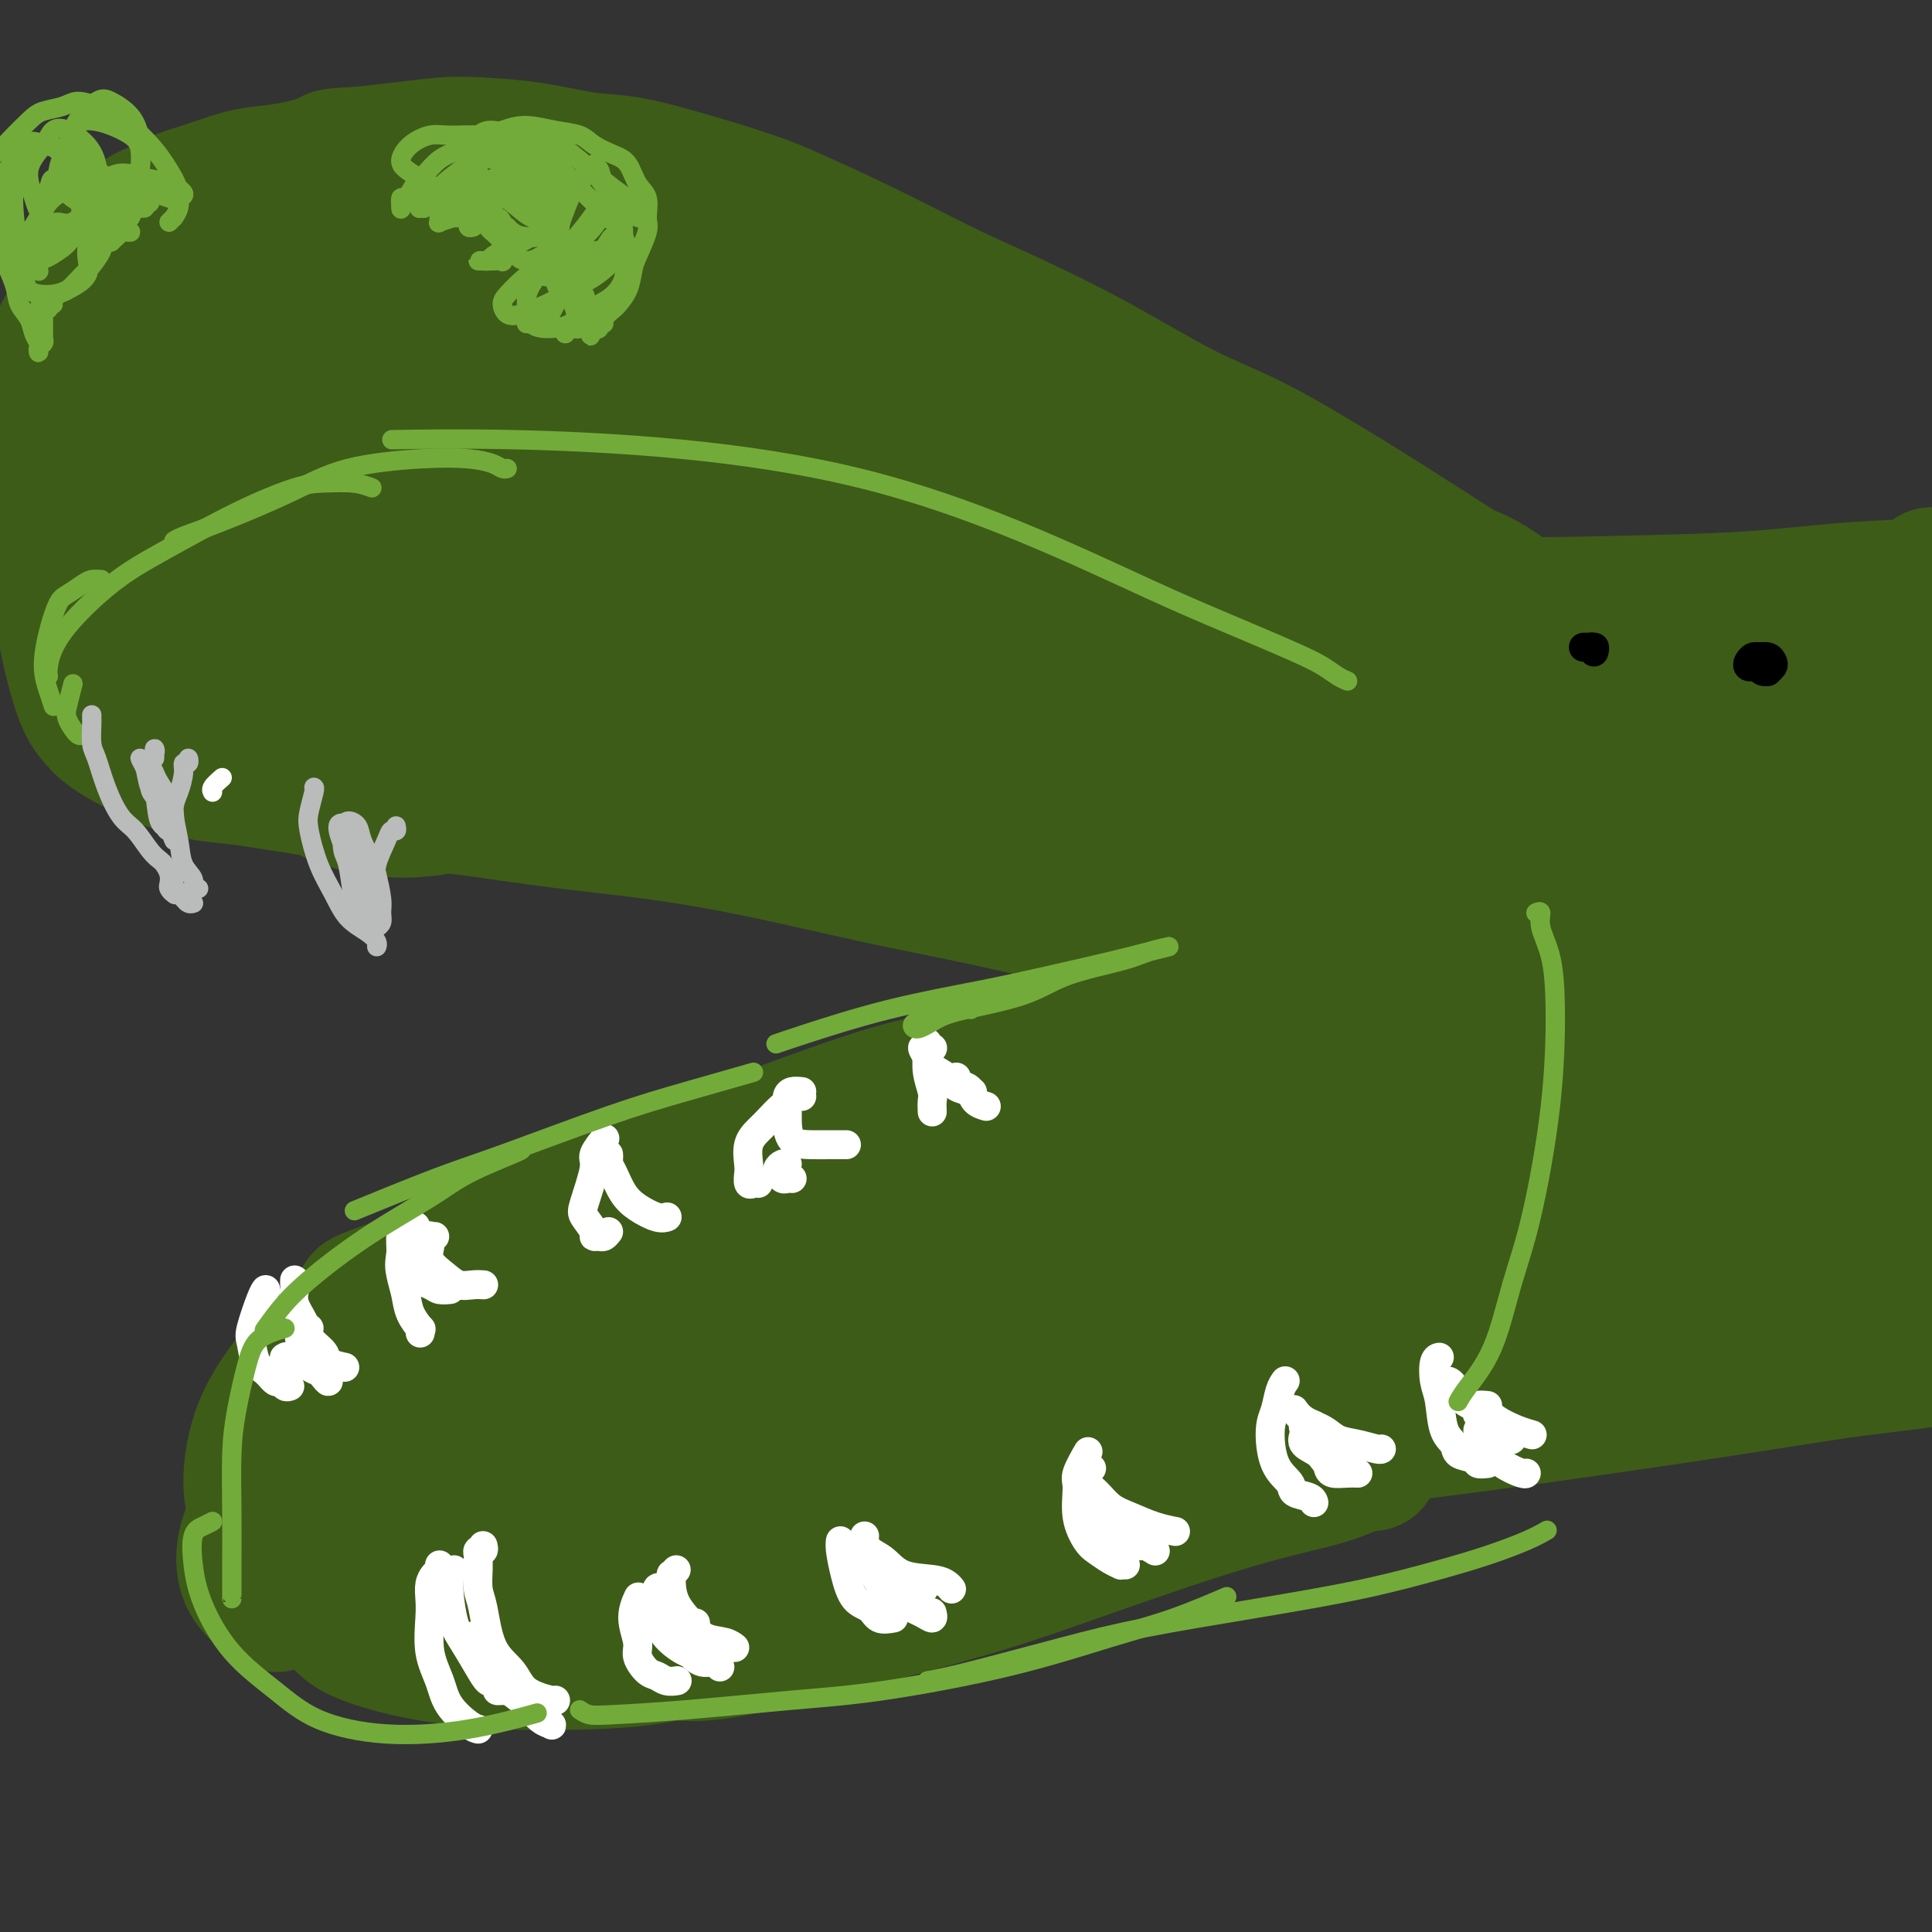 <svg viewBox='0 0 400 400' version='1.1' xmlns='http://www.w3.org/2000/svg' xmlns:xlink='http://www.w3.org/1999/xlink'><rect x="0" y="0" width="400" height="400" fill="#333333" stroke="none"/><g fill='none' stroke='#3D5C18' stroke-width='28' stroke-linecap='round' stroke-linejoin='round'><path d='M196,238c0.000,0.417 0.000,0.833 0,1c0.000,0.167 0.000,0.083 0,0'/><path d='M210,233c-0.402,0.017 -0.804,0.034 -1,0c-0.196,-0.034 -0.185,-0.119 -1,0c-0.815,0.119 -2.457,0.442 -4,1c-1.543,0.558 -2.988,1.353 -6,2c-3.012,0.647 -7.591,1.148 -13,3c-5.409,1.852 -11.648,5.057 -19,8c-7.352,2.943 -15.817,5.625 -22,8c-6.183,2.375 -10.085,4.445 -16,7c-5.915,2.555 -13.845,5.596 -19,8c-5.155,2.404 -7.536,4.170 -11,6c-3.464,1.830 -8.009,3.723 -11,6c-2.991,2.277 -4.426,4.936 -5,6c-0.574,1.064 -0.287,0.532 0,0'/><path d='M97,285c-1.877,0.005 -3.754,0.009 -6,1c-2.246,0.991 -4.862,2.968 -7,4c-2.138,1.032 -3.799,1.120 -6,2c-2.201,0.880 -4.942,2.552 -8,5c-3.058,2.448 -6.433,5.670 -9,8c-2.567,2.330 -4.327,3.766 -6,6c-1.673,2.234 -3.261,5.264 -4,8c-0.739,2.736 -0.631,5.177 0,7c0.631,1.823 1.785,3.029 3,4c1.215,0.971 2.490,1.706 3,2c0.510,0.294 0.255,0.147 0,0'/><path d='M68,330c-0.250,0.463 -0.499,0.926 0,2c0.499,1.074 1.748,2.758 3,4c1.252,1.242 2.508,2.043 5,3c2.492,0.957 6.220,2.070 11,3c4.780,0.930 10.612,1.679 17,2c6.388,0.321 13.333,0.216 19,0c5.667,-0.216 10.055,-0.542 17,-2c6.945,-1.458 16.447,-4.046 21,-5c4.553,-0.954 4.158,-0.272 4,0c-0.158,0.272 -0.079,0.136 0,0'/><path d='M133,341c-0.930,0.449 -1.861,0.898 -1,1c0.861,0.102 3.513,-0.144 6,0c2.487,0.144 4.810,0.678 10,0c5.190,-0.678 13.246,-2.568 23,-5c9.754,-2.432 21.205,-5.405 30,-8c8.795,-2.595 14.935,-4.811 24,-8c9.065,-3.189 21.056,-7.352 30,-10c8.944,-2.648 14.841,-3.782 19,-5c4.159,-1.218 6.581,-2.520 8,-3c1.419,-0.480 1.834,-0.137 2,0c0.166,0.137 0.083,0.069 0,0'/><path d='M98,302c-2.845,0.670 -5.691,1.341 -9,3c-3.309,1.659 -7.082,4.307 -10,6c-2.918,1.693 -4.982,2.431 -6,3c-1.018,0.569 -0.990,0.969 0,1c0.990,0.031 2.942,-0.307 8,-3c5.058,-2.693 13.222,-7.742 22,-13c8.778,-5.258 18.171,-10.726 29,-17c10.829,-6.274 23.093,-13.353 32,-18c8.907,-4.647 14.456,-6.860 21,-10c6.544,-3.140 14.082,-7.207 19,-10c4.918,-2.793 7.217,-4.313 9,-5c1.783,-0.687 3.051,-0.540 2,0c-1.051,0.540 -4.421,1.475 -10,4c-5.579,2.525 -13.367,6.641 -22,11c-8.633,4.359 -18.109,8.960 -26,13c-7.891,4.040 -14.195,7.517 -22,12c-7.805,4.483 -17.109,9.971 -25,15c-7.891,5.029 -14.368,9.597 -19,13c-4.632,3.403 -7.419,5.640 -9,7c-1.581,1.360 -1.957,1.841 -1,2c0.957,0.159 3.246,-0.005 6,-1c2.754,-0.995 5.974,-2.820 13,-6c7.026,-3.180 17.859,-7.715 32,-13c14.141,-5.285 31.591,-11.321 45,-16c13.409,-4.679 22.776,-8.002 34,-11c11.224,-2.998 24.304,-5.672 34,-8c9.696,-2.328 16.007,-4.312 20,-5c3.993,-0.688 5.668,-0.081 7,0c1.332,0.081 2.320,-0.363 1,0c-1.320,0.363 -4.949,1.532 -11,3c-6.051,1.468 -14.526,3.234 -23,5'/><path d='M239,264c-8.789,2.399 -14.263,4.395 -24,7c-9.737,2.605 -23.737,5.817 -37,10c-13.263,4.183 -25.789,9.337 -35,13c-9.211,3.663 -15.109,5.834 -22,9c-6.891,3.166 -14.777,7.327 -19,10c-4.223,2.673 -4.784,3.858 -6,5c-1.216,1.142 -3.087,2.240 -3,3c0.087,0.760 2.133,1.182 6,1c3.867,-0.182 9.555,-0.966 18,-3c8.445,-2.034 19.647,-5.317 34,-10c14.353,-4.683 31.856,-10.768 44,-15c12.144,-4.232 18.930,-6.613 29,-10c10.070,-3.387 23.424,-7.782 34,-11c10.576,-3.218 18.373,-5.260 23,-7c4.627,-1.740 6.083,-3.179 8,-4c1.917,-0.821 4.295,-1.023 4,-1c-0.295,0.023 -3.265,0.270 -6,1c-2.735,0.730 -5.237,1.944 -12,4c-6.763,2.056 -17.788,4.956 -30,9c-12.212,4.044 -25.610,9.232 -36,13c-10.390,3.768 -17.772,6.116 -27,10c-9.228,3.884 -20.303,9.303 -28,13c-7.697,3.697 -12.016,5.673 -15,7c-2.984,1.327 -4.632,2.007 -3,2c1.632,-0.007 6.545,-0.701 11,-2c4.455,-1.299 8.453,-3.203 17,-6c8.547,-2.797 21.644,-6.487 34,-10c12.356,-3.513 23.972,-6.849 35,-10c11.028,-3.151 21.469,-6.118 29,-8c7.531,-1.882 12.152,-2.681 17,-4c4.848,-1.319 9.924,-3.160 15,-5'/><path d='M294,275c25.425,-7.642 9.989,-4.248 5,-4c-4.989,0.248 0.469,-2.652 1,-4c0.531,-1.348 -3.866,-1.145 -7,-1c-3.134,0.145 -5.006,0.233 -10,1c-4.994,0.767 -13.109,2.213 -22,5c-8.891,2.787 -18.557,6.915 -26,10c-7.443,3.085 -12.662,5.129 -19,9c-6.338,3.871 -13.796,9.571 -19,14c-5.204,4.429 -8.156,7.588 -9,10c-0.844,2.412 0.419,4.076 2,5c1.581,0.924 3.480,1.109 8,0c4.520,-1.109 11.661,-3.510 21,-8c9.339,-4.490 20.876,-11.067 29,-16c8.124,-4.933 12.835,-8.222 20,-14c7.165,-5.778 16.782,-14.045 23,-20c6.218,-5.955 9.036,-9.598 11,-12c1.964,-2.402 3.074,-3.562 4,-5c0.926,-1.438 1.667,-3.154 0,-4c-1.667,-0.846 -5.741,-0.821 -9,-1c-3.259,-0.179 -5.703,-0.561 -15,1c-9.297,1.561 -25.448,5.065 -36,7c-10.552,1.935 -15.505,2.300 -23,4c-7.495,1.700 -17.532,4.735 -26,7c-8.468,2.265 -15.367,3.761 -20,5c-4.633,1.239 -6.999,2.222 -9,3c-2.001,0.778 -3.636,1.352 -3,1c0.636,-0.352 3.543,-1.630 7,-3c3.457,-1.370 7.463,-2.831 15,-6c7.537,-3.169 18.606,-8.045 29,-12c10.394,-3.955 20.113,-6.987 28,-10c7.887,-3.013 13.944,-6.006 20,-9'/><path d='M264,228c17.154,-7.067 10.540,-4.733 10,-5c-0.540,-0.267 4.993,-3.133 7,-5c2.007,-1.867 0.486,-2.735 -1,-3c-1.486,-0.265 -2.937,0.073 -8,1c-5.063,0.927 -13.739,2.444 -24,5c-10.261,2.556 -22.109,6.152 -34,10c-11.891,3.848 -23.826,7.948 -34,12c-10.174,4.052 -18.588,8.055 -24,11c-5.412,2.945 -7.823,4.831 -10,6c-2.177,1.169 -4.122,1.622 -3,2c1.122,0.378 5.310,0.682 10,0c4.690,-0.682 9.881,-2.351 20,-5c10.119,-2.649 25.168,-6.280 40,-10c14.832,-3.720 29.449,-7.529 40,-10c10.551,-2.471 17.036,-3.604 25,-5c7.964,-1.396 17.409,-3.056 24,-4c6.591,-0.944 10.330,-1.172 13,-1c2.670,0.172 4.272,0.744 5,1c0.728,0.256 0.583,0.195 -1,1c-1.583,0.805 -4.604,2.477 -8,4c-3.396,1.523 -7.166,2.898 -13,5c-5.834,2.102 -13.732,4.931 -22,9c-8.268,4.069 -16.904,9.380 -23,13c-6.096,3.620 -9.651,5.551 -14,9c-4.349,3.449 -9.494,8.415 -12,12c-2.506,3.585 -2.375,5.788 -2,7c0.375,1.212 0.993,1.432 3,2c2.007,0.568 5.404,1.482 12,1c6.596,-0.482 16.391,-2.361 24,-4c7.609,-1.639 13.031,-3.040 20,-5c6.969,-1.960 15.484,-4.480 24,-7'/><path d='M308,275c13.845,-3.522 14.457,-4.328 16,-5c1.543,-0.672 4.016,-1.210 6,-2c1.984,-0.790 3.479,-1.832 4,-2c0.521,-0.168 0.067,0.537 -1,1c-1.067,0.463 -2.749,0.682 -6,2c-3.251,1.318 -8.071,3.734 -14,6c-5.929,2.266 -12.965,4.382 -18,6c-5.035,1.618 -8.067,2.738 -12,4c-3.933,1.262 -8.766,2.667 -13,4c-4.234,1.333 -7.870,2.596 -10,3c-2.130,0.404 -2.754,-0.050 -3,0c-0.246,0.050 -0.113,0.605 2,0c2.113,-0.605 6.205,-2.368 10,-4c3.795,-1.632 7.294,-3.132 14,-5c6.706,-1.868 16.619,-4.105 26,-6c9.381,-1.895 18.231,-3.449 27,-4c8.769,-0.551 17.456,-0.100 23,0c5.544,0.100 7.946,-0.153 11,0c3.054,0.153 6.762,0.710 9,1c2.238,0.290 3.006,0.313 3,1c-0.006,0.687 -0.785,2.040 -3,3c-2.215,0.960 -5.866,1.528 -8,2c-2.134,0.472 -2.753,0.849 -3,1c-0.247,0.151 -0.124,0.075 0,0'/><path d='M277,295c-0.590,0.343 -1.180,0.686 -3,1c-1.820,0.314 -4.870,0.600 -7,1c-2.130,0.400 -3.341,0.913 -4,1c-0.659,0.087 -0.766,-0.251 0,0c0.766,0.251 2.406,1.091 7,1c4.594,-0.091 12.142,-1.113 19,-2c6.858,-0.887 13.027,-1.641 23,-3c9.973,-1.359 23.749,-3.324 35,-5c11.251,-1.676 19.976,-3.062 26,-4c6.024,-0.938 9.348,-1.428 14,-2c4.652,-0.572 10.633,-1.225 15,-2c4.367,-0.775 7.119,-1.672 9,-2c1.881,-0.328 2.891,-0.088 3,0c0.109,0.088 -0.683,0.025 -1,0c-0.317,-0.025 -0.158,-0.013 0,0'/><path d='M263,283c-0.372,-0.202 -0.744,-0.405 -1,-1c-0.256,-0.595 -0.395,-1.584 4,-3c4.395,-1.416 13.324,-3.261 21,-5c7.676,-1.739 14.100,-3.372 24,-5c9.900,-1.628 23.275,-3.252 36,-5c12.725,-1.748 24.799,-3.619 33,-5c8.201,-1.381 12.528,-2.270 17,-3c4.472,-0.730 9.089,-1.299 12,-2c2.911,-0.701 4.118,-1.533 4,-2c-0.118,-0.467 -1.559,-0.568 -4,-1c-2.441,-0.432 -5.883,-1.196 -13,-2c-7.117,-0.804 -17.909,-1.648 -26,-2c-8.091,-0.352 -13.480,-0.211 -26,0c-12.520,0.211 -32.171,0.494 -44,1c-11.829,0.506 -15.837,1.237 -23,2c-7.163,0.763 -17.483,1.557 -24,2c-6.517,0.443 -9.233,0.533 -11,1c-1.767,0.467 -2.587,1.309 0,1c2.587,-0.309 8.579,-1.771 18,-3c9.421,-1.229 22.271,-2.226 37,-4c14.729,-1.774 31.338,-4.326 43,-6c11.662,-1.674 18.379,-2.470 27,-4c8.621,-1.530 19.148,-3.793 26,-5c6.852,-1.207 10.030,-1.359 12,-2c1.970,-0.641 2.731,-1.770 2,-3c-0.731,-1.230 -2.953,-2.560 -9,-4c-6.047,-1.440 -15.919,-2.991 -25,-4c-9.081,-1.009 -17.372,-1.477 -31,-1c-13.628,0.477 -32.592,1.898 -51,4c-18.408,2.102 -36.259,4.886 -49,7c-12.741,2.114 -20.370,3.557 -28,5'/><path d='M214,234c-23.576,2.865 -18.515,2.029 -18,2c0.515,-0.029 -3.514,0.750 -1,0c2.514,-0.750 11.572,-3.030 20,-5c8.428,-1.970 16.228,-3.629 30,-6c13.772,-2.371 33.517,-5.454 52,-8c18.483,-2.546 35.705,-4.554 50,-6c14.295,-1.446 25.664,-2.331 33,-3c7.336,-0.669 10.638,-1.124 14,-2c3.362,-0.876 6.783,-2.174 8,-3c1.217,-0.826 0.229,-1.179 -2,-2c-2.229,-0.821 -5.701,-2.111 -13,-3c-7.299,-0.889 -18.426,-1.376 -33,-1c-14.574,0.376 -32.594,1.615 -47,3c-14.406,1.385 -25.199,2.918 -37,5c-11.801,2.082 -24.611,4.715 -32,6c-7.389,1.285 -9.357,1.224 -10,1c-0.643,-0.224 0.040,-0.610 6,-2c5.960,-1.390 17.196,-3.784 27,-6c9.804,-2.216 18.174,-4.254 31,-6c12.826,-1.746 30.107,-3.201 42,-4c11.893,-0.799 18.398,-0.943 21,-1c2.602,-0.057 1.301,-0.029 0,0'/><path d='M394,174c0.187,0.107 0.375,0.215 0,0c-0.375,-0.215 -1.312,-0.752 -2,-1c-0.688,-0.248 -1.129,-0.206 -2,-1c-0.871,-0.794 -2.174,-2.423 -4,-4c-1.826,-1.577 -4.174,-3.102 -6,-4c-1.826,-0.898 -3.128,-1.168 -6,-3c-2.872,-1.832 -7.312,-5.227 -12,-8c-4.688,-2.773 -9.622,-4.925 -15,-8c-5.378,-3.075 -11.199,-7.074 -16,-10c-4.801,-2.926 -8.582,-4.781 -14,-8c-5.418,-3.219 -12.474,-7.803 -19,-12c-6.526,-4.197 -12.524,-8.008 -19,-12c-6.476,-3.992 -13.431,-8.164 -19,-11c-5.569,-2.836 -9.752,-4.335 -15,-7c-5.248,-2.665 -11.559,-6.495 -18,-10c-6.441,-3.505 -13.010,-6.684 -18,-9c-4.990,-2.316 -8.402,-3.767 -13,-6c-4.598,-2.233 -10.384,-5.246 -16,-8c-5.616,-2.754 -11.064,-5.248 -15,-7c-3.936,-1.752 -6.361,-2.763 -10,-4c-3.639,-1.237 -8.492,-2.699 -13,-4c-4.508,-1.301 -8.670,-2.440 -12,-3c-3.330,-0.560 -5.829,-0.539 -9,-1c-3.171,-0.461 -7.013,-1.402 -11,-2c-3.987,-0.598 -8.120,-0.851 -11,-1c-2.880,-0.149 -4.506,-0.194 -7,0c-2.494,0.194 -5.855,0.627 -9,1c-3.145,0.373 -6.072,0.687 -9,1'/><path d='M74,32c-6.601,0.274 -5.103,0.457 -6,1c-0.897,0.543 -4.189,1.444 -7,2c-2.811,0.556 -5.139,0.768 -7,1c-1.861,0.232 -3.254,0.484 -5,1c-1.746,0.516 -3.846,1.297 -6,2c-2.154,0.703 -4.362,1.326 -6,2c-1.638,0.674 -2.704,1.397 -4,2c-1.296,0.603 -2.820,1.086 -4,2c-1.180,0.914 -2.014,2.257 -3,3c-0.986,0.743 -2.122,0.884 -3,2c-0.878,1.116 -1.497,3.207 -2,5c-0.503,1.793 -0.889,3.289 -1,5c-0.111,1.711 0.053,3.638 0,5c-0.053,1.362 -0.323,2.159 0,4c0.323,1.841 1.238,4.726 2,7c0.762,2.274 1.370,3.939 2,6c0.630,2.061 1.282,4.520 2,7c0.718,2.480 1.503,4.983 2,7c0.497,2.017 0.708,3.549 1,5c0.292,1.451 0.667,2.820 1,4c0.333,1.180 0.625,2.172 1,3c0.375,0.828 0.832,1.492 1,2c0.168,0.508 0.048,0.859 0,1c-0.048,0.141 -0.024,0.070 0,0'/><path d='M31,71c-0.683,0.276 -1.366,0.553 -2,1c-0.634,0.447 -1.219,1.066 -2,2c-0.781,0.934 -1.758,2.184 -3,4c-1.242,1.816 -2.750,4.200 -4,7c-1.250,2.800 -2.243,6.017 -3,9c-0.757,2.983 -1.280,5.733 -2,9c-0.720,3.267 -1.638,7.052 -2,11c-0.362,3.948 -0.170,8.058 0,11c0.170,2.942 0.317,4.715 1,8c0.683,3.285 1.901,8.083 3,11c1.099,2.917 2.079,3.953 3,5c0.921,1.047 1.784,2.104 5,4c3.216,1.896 8.784,4.633 13,6c4.216,1.367 7.080,1.366 12,2c4.920,0.634 11.896,1.902 20,3c8.104,1.098 17.335,2.027 25,3c7.665,0.973 13.763,1.991 22,3c8.237,1.009 18.614,2.010 30,4c11.386,1.990 23.781,4.970 33,7c9.219,2.030 15.262,3.111 24,5c8.738,1.889 20.172,4.586 32,7c11.828,2.414 24.052,4.546 33,6c8.948,1.454 14.622,2.232 23,3c8.378,0.768 19.460,1.526 29,2c9.540,0.474 17.536,0.663 25,1c7.464,0.337 14.394,0.821 18,1c3.606,0.179 3.887,0.051 4,0c0.113,-0.051 0.056,-0.026 0,0'/><path d='M57,61c0.371,-0.154 0.743,-0.307 0,-1c-0.743,-0.693 -2.599,-1.924 -4,-2c-1.401,-0.076 -2.346,1.004 -4,2c-1.654,0.996 -4.018,1.906 -7,5c-2.982,3.094 -6.582,8.370 -9,13c-2.418,4.630 -3.652,8.615 -5,15c-1.348,6.385 -2.809,15.170 -3,21c-0.191,5.830 0.887,8.705 2,11c1.113,2.295 2.260,4.012 4,5c1.740,0.988 4.073,1.249 7,-1c2.927,-2.249 6.449,-7.008 9,-11c2.551,-3.992 4.132,-7.218 7,-13c2.868,-5.782 7.022,-14.120 10,-22c2.978,-7.880 4.781,-15.301 6,-20c1.219,-4.699 1.854,-6.675 2,-9c0.146,-2.325 -0.196,-4.997 -1,-6c-0.804,-1.003 -2.070,-0.335 -4,1c-1.930,1.335 -4.526,3.339 -8,7c-3.474,3.661 -7.827,8.981 -12,16c-4.173,7.019 -8.164,15.737 -11,22c-2.836,6.263 -4.515,10.071 -5,14c-0.485,3.929 0.226,7.980 2,11c1.774,3.020 4.612,5.008 7,6c2.388,0.992 4.326,0.989 8,0c3.674,-0.989 9.084,-2.963 15,-7c5.916,-4.037 12.336,-10.136 18,-17c5.664,-6.864 10.570,-14.491 14,-21c3.430,-6.509 5.383,-11.899 7,-17c1.617,-5.101 2.897,-9.912 3,-13c0.103,-3.088 -0.971,-4.454 -3,-5c-2.029,-0.546 -5.015,-0.273 -8,0'/><path d='M94,45c-4.012,1.500 -10.041,5.248 -18,12c-7.959,6.752 -17.848,16.506 -25,25c-7.152,8.494 -11.567,15.726 -16,24c-4.433,8.274 -8.883,17.590 -10,24c-1.117,6.410 1.099,9.914 3,12c1.901,2.086 3.488,2.754 8,3c4.512,0.246 11.949,0.071 21,-3c9.051,-3.071 19.716,-9.038 30,-16c10.284,-6.962 20.186,-14.918 28,-23c7.814,-8.082 13.539,-16.290 17,-22c3.461,-5.710 4.659,-8.921 5,-12c0.341,-3.079 -0.174,-6.027 -2,-8c-1.826,-1.973 -4.965,-2.972 -11,-2c-6.035,0.972 -14.968,3.913 -22,7c-7.032,3.087 -12.162,6.320 -20,12c-7.838,5.680 -18.382,13.809 -27,23c-8.618,9.191 -15.308,19.445 -19,26c-3.692,6.555 -4.386,9.411 -4,13c0.386,3.589 1.851,7.910 6,10c4.149,2.090 10.983,1.947 16,2c5.017,0.053 8.218,0.302 18,-4c9.782,-4.302 26.146,-13.154 36,-19c9.854,-5.846 13.199,-8.687 18,-14c4.801,-5.313 11.058,-13.100 14,-20c2.942,-6.900 2.569,-12.915 2,-17c-0.569,-4.085 -1.334,-6.240 -4,-8c-2.666,-1.760 -7.234,-3.126 -14,-3c-6.766,0.126 -15.731,1.745 -25,5c-9.269,3.255 -18.842,8.146 -28,15c-9.158,6.854 -17.902,15.673 -23,22c-5.098,6.327 -6.549,10.164 -8,14'/><path d='M40,123c-0.737,5.190 1.421,11.164 4,15c2.579,3.836 5.581,5.533 11,7c5.419,1.467 13.256,2.704 23,2c9.744,-0.704 21.396,-3.349 30,-6c8.604,-2.651 14.160,-5.307 21,-9c6.840,-3.693 14.965,-8.421 21,-14c6.035,-5.579 9.980,-12.007 12,-17c2.020,-4.993 2.115,-8.551 2,-12c-0.115,-3.449 -0.441,-6.791 -3,-9c-2.559,-2.209 -7.353,-3.287 -12,-3c-4.647,0.287 -9.149,1.939 -16,5c-6.851,3.061 -16.050,7.532 -25,14c-8.950,6.468 -17.650,14.932 -25,24c-7.350,9.068 -13.351,18.740 -16,26c-2.649,7.260 -1.947,12.109 -1,15c0.947,2.891 2.138,3.823 6,5c3.862,1.177 10.396,2.598 19,1c8.604,-1.598 19.277,-6.216 28,-10c8.723,-3.784 15.497,-6.735 23,-12c7.503,-5.265 15.735,-12.843 21,-20c5.265,-7.157 7.564,-13.891 9,-19c1.436,-5.109 2.011,-8.593 1,-12c-1.011,-3.407 -3.606,-6.737 -7,-9c-3.394,-2.263 -7.586,-3.460 -15,-3c-7.414,0.460 -18.048,2.577 -26,5c-7.952,2.423 -13.220,5.153 -20,9c-6.780,3.847 -15.071,8.813 -20,14c-4.929,5.187 -6.496,10.597 -7,15c-0.504,4.403 0.057,7.801 3,12c2.943,4.199 8.270,9.200 15,12c6.730,2.800 14.865,3.400 23,4'/><path d='M119,153c8.378,0.141 17.824,-1.506 27,-5c9.176,-3.494 18.082,-8.835 24,-13c5.918,-4.165 8.850,-7.154 12,-12c3.150,-4.846 6.520,-11.548 7,-19c0.480,-7.452 -1.929,-15.655 -4,-22c-2.071,-6.345 -3.803,-10.832 -7,-15c-3.197,-4.168 -7.861,-8.016 -14,-9c-6.139,-0.984 -13.755,0.894 -20,3c-6.245,2.106 -11.118,4.438 -17,9c-5.882,4.562 -12.774,11.355 -17,19c-4.226,7.645 -5.787,16.142 -6,23c-0.213,6.858 0.923,12.078 4,18c3.077,5.922 8.095,12.545 14,17c5.905,4.455 12.697,6.742 20,8c7.303,1.258 15.116,1.488 21,1c5.884,-0.488 9.840,-1.693 15,-4c5.160,-2.307 11.523,-5.716 17,-10c5.477,-4.284 10.066,-9.443 13,-14c2.934,-4.557 4.211,-8.511 5,-15c0.789,-6.489 1.090,-15.514 0,-22c-1.090,-6.486 -3.571,-10.433 -6,-13c-2.429,-2.567 -4.807,-3.752 -9,-4c-4.193,-0.248 -10.200,0.443 -17,4c-6.800,3.557 -14.394,9.980 -20,15c-5.606,5.020 -9.225,8.637 -12,15c-2.775,6.363 -4.707,15.471 -4,23c0.707,7.529 4.051,13.479 8,18c3.949,4.521 8.502,7.614 15,9c6.498,1.386 14.942,1.065 21,1c6.058,-0.065 9.731,0.124 15,-2c5.269,-2.124 12.135,-6.562 19,-11'/><path d='M223,146c5.453,-4.511 9.587,-10.289 12,-15c2.413,-4.711 3.106,-8.355 3,-14c-0.106,-5.645 -1.011,-13.293 -3,-19c-1.989,-5.707 -5.061,-9.475 -10,-12c-4.939,-2.525 -11.743,-3.809 -17,-4c-5.257,-0.191 -8.965,0.711 -15,3c-6.035,2.289 -14.397,5.964 -20,12c-5.603,6.036 -8.448,14.433 -10,21c-1.552,6.567 -1.809,11.303 0,18c1.809,6.697 5.686,15.354 11,21c5.314,5.646 12.065,8.281 19,10c6.935,1.719 14.053,2.524 22,2c7.947,-0.524 16.722,-2.375 23,-4c6.278,-1.625 10.057,-3.022 15,-6c4.943,-2.978 11.048,-7.537 15,-13c3.952,-5.463 5.751,-11.831 7,-17c1.249,-5.169 1.948,-9.141 1,-14c-0.948,-4.859 -3.541,-10.606 -7,-14c-3.459,-3.394 -7.783,-4.435 -12,-5c-4.217,-0.565 -8.328,-0.653 -14,1c-5.672,1.653 -12.907,5.047 -19,10c-6.093,4.953 -11.044,11.467 -14,17c-2.956,5.533 -3.916,10.087 -4,16c-0.084,5.913 0.708,13.184 4,19c3.292,5.816 9.082,10.176 14,13c4.918,2.824 8.962,4.114 15,5c6.038,0.886 14.068,1.370 22,0c7.932,-1.370 15.765,-4.594 21,-7c5.235,-2.406 7.871,-3.994 11,-7c3.129,-3.006 6.751,-7.430 8,-13c1.249,-5.570 0.124,-12.285 -1,-19'/><path d='M300,131c-1.265,-5.505 -3.928,-9.766 -8,-13c-4.072,-3.234 -9.554,-5.439 -16,-5c-6.446,0.439 -13.857,3.523 -19,6c-5.143,2.477 -8.018,4.346 -11,8c-2.982,3.654 -6.070,9.093 -7,15c-0.930,5.907 0.298,12.282 2,17c1.702,4.718 3.876,7.779 8,11c4.124,3.221 10.197,6.604 17,9c6.803,2.396 14.335,3.807 20,4c5.665,0.193 9.462,-0.831 15,-2c5.538,-1.169 12.817,-2.481 18,-5c5.183,-2.519 8.268,-6.245 10,-9c1.732,-2.755 2.110,-4.541 1,-10c-1.110,-5.459 -3.707,-14.593 -8,-22c-4.293,-7.407 -10.282,-13.087 -17,-16c-6.718,-2.913 -14.164,-3.057 -20,-3c-5.836,0.057 -10.063,0.317 -16,2c-5.937,1.683 -13.583,4.789 -19,9c-5.417,4.211 -8.605,9.527 -10,14c-1.395,4.473 -0.996,8.102 1,13c1.996,4.898 5.588,11.063 12,16c6.412,4.937 15.644,8.645 22,11c6.356,2.355 9.834,3.356 17,4c7.166,0.644 18.018,0.930 25,1c6.982,0.070 10.094,-0.076 15,-1c4.906,-0.924 11.605,-2.627 16,-4c4.395,-1.373 6.487,-2.418 7,-5c0.513,-2.582 -0.553,-6.702 -2,-10c-1.447,-3.298 -3.274,-5.772 -7,-10c-3.726,-4.228 -9.350,-10.208 -15,-14c-5.650,-3.792 -11.325,-5.396 -17,-7'/><path d='M314,135c-4.440,-1.523 -7.039,-1.830 -11,-2c-3.961,-0.170 -9.284,-0.202 -13,0c-3.716,0.202 -5.827,0.638 -7,1c-1.173,0.362 -1.410,0.649 0,2c1.410,1.351 4.466,3.765 9,7c4.534,3.235 10.545,7.292 17,11c6.455,3.708 13.353,7.067 19,10c5.647,2.933 10.041,5.439 13,7c2.959,1.561 4.481,2.175 6,3c1.519,0.825 3.034,1.860 2,2c-1.034,0.140 -4.619,-0.617 -8,-2c-3.381,-1.383 -6.559,-3.394 -13,-6c-6.441,-2.606 -16.145,-5.808 -26,-11c-9.855,-5.192 -19.862,-12.376 -27,-17c-7.138,-4.624 -11.406,-6.690 -15,-9c-3.594,-2.310 -6.512,-4.865 -8,-6c-1.488,-1.135 -1.546,-0.850 -1,0c0.546,0.850 1.696,2.265 6,6c4.304,3.735 11.763,9.788 20,15c8.237,5.212 17.254,9.581 27,14c9.746,4.419 20.223,8.888 28,12c7.777,3.112 12.855,4.867 19,7c6.145,2.133 13.356,4.644 19,6c5.644,1.356 9.719,1.558 12,2c2.281,0.442 2.766,1.125 3,1c0.234,-0.125 0.215,-1.060 -3,-4c-3.215,-2.940 -9.627,-7.887 -16,-12c-6.373,-4.113 -12.708,-7.391 -21,-12c-8.292,-4.609 -18.540,-10.549 -27,-14c-8.460,-3.451 -15.131,-4.415 -20,-5c-4.869,-0.585 -7.934,-0.793 -11,-1'/><path d='M287,140c-6.143,-0.539 -6.000,1.114 -6,3c-0.000,1.886 -0.143,4.005 4,8c4.143,3.995 12.572,9.866 19,14c6.428,4.134 10.854,6.530 19,9c8.146,2.470 20.011,5.015 28,7c7.989,1.985 12.102,3.410 17,4c4.898,0.590 10.581,0.344 14,0c3.419,-0.344 4.574,-0.785 5,-2c0.426,-1.215 0.122,-3.204 0,-4c-0.122,-0.796 -0.061,-0.398 0,0'/><path d='M292,127c-0.512,-0.068 -1.023,-0.135 -1,0c0.023,0.135 0.582,0.473 2,1c1.418,0.527 3.695,1.241 8,2c4.305,0.759 10.637,1.561 16,2c5.363,0.439 9.756,0.514 17,0c7.244,-0.514 17.338,-1.616 26,-3c8.662,-1.384 15.890,-3.050 21,-4c5.110,-0.950 8.102,-1.182 11,-2c2.898,-0.818 5.703,-2.220 7,-3c1.297,-0.780 1.085,-0.937 1,-1c-0.085,-0.063 -0.042,-0.031 0,0'/><path d='M297,119c-0.696,0.678 -1.392,1.357 -1,2c0.392,0.643 1.871,1.251 4,2c2.129,0.749 4.909,1.637 10,2c5.091,0.363 12.494,0.199 22,0c9.506,-0.199 21.117,-0.432 30,-1c8.883,-0.568 15.039,-1.470 23,-2c7.961,-0.530 17.727,-0.686 25,-1c7.273,-0.314 12.054,-0.785 15,-1c2.946,-0.215 4.059,-0.173 5,0c0.941,0.173 1.711,0.478 0,1c-1.711,0.522 -5.904,1.262 -9,2c-3.096,0.738 -5.097,1.474 -10,2c-4.903,0.526 -12.709,0.842 -21,2c-8.291,1.158 -17.067,3.158 -24,5c-6.933,1.842 -12.024,3.526 -18,6c-5.976,2.474 -12.838,5.738 -17,8c-4.162,2.262 -5.623,3.521 -6,5c-0.377,1.479 0.330,3.177 3,4c2.670,0.823 7.303,0.772 15,0c7.697,-0.772 18.458,-2.266 27,-4c8.542,-1.734 14.866,-3.710 22,-6c7.134,-2.290 15.079,-4.896 21,-7c5.921,-2.104 9.818,-3.706 12,-5c2.182,-1.294 2.648,-2.281 3,-3c0.352,-0.719 0.590,-1.171 -2,-1c-2.590,0.171 -8.008,0.965 -13,2c-4.992,1.035 -9.559,2.310 -17,5c-7.441,2.690 -17.757,6.793 -25,10c-7.243,3.207 -11.411,5.517 -14,7c-2.589,1.483 -3.597,2.138 -2,2c1.597,-0.138 5.798,-1.069 10,-2'/><path d='M365,153c5.325,-1.470 13.637,-4.145 22,-7c8.363,-2.855 16.776,-5.889 23,-8c6.224,-2.111 10.259,-3.297 14,-5c3.741,-1.703 7.190,-3.921 9,-5c1.810,-1.079 1.983,-1.018 1,0c-0.983,1.018 -3.123,2.994 -7,6c-3.877,3.006 -9.492,7.041 -14,11c-4.508,3.959 -7.908,7.843 -10,10c-2.092,2.157 -2.874,2.589 -3,4c-0.126,1.411 0.404,3.801 3,4c2.596,0.199 7.259,-1.794 11,-3c3.741,-1.206 6.562,-1.624 10,-3c3.438,-1.376 7.494,-3.711 9,-5c1.506,-1.289 0.464,-1.531 -1,-1c-1.464,0.531 -3.349,1.835 -8,4c-4.651,2.165 -12.069,5.189 -19,8c-6.931,2.811 -13.374,5.408 -18,7c-4.626,1.592 -7.436,2.179 -10,2c-2.564,-0.179 -4.883,-1.125 -6,-2c-1.117,-0.875 -1.034,-1.679 -1,-2c0.034,-0.321 0.017,-0.161 0,0'/><path d='M30,51c0.058,-0.530 0.115,-1.061 0,-1c-0.115,0.061 -0.403,0.713 -1,1c-0.597,0.287 -1.502,0.210 -3,1c-1.498,0.790 -3.588,2.448 -5,4c-1.412,1.552 -2.147,2.999 -4,6c-1.853,3.001 -4.825,7.555 -7,13c-2.175,5.445 -3.552,11.779 -4,16c-0.448,4.221 0.033,6.329 1,10c0.967,3.671 2.419,8.906 3,11c0.581,2.094 0.290,1.047 0,0'/><path d='M34,70c-1.041,-0.075 -2.083,-0.150 -3,0c-0.917,0.150 -1.711,0.524 -3,2c-1.289,1.476 -3.074,4.052 -4,8c-0.926,3.948 -0.994,9.268 -1,14c-0.006,4.732 0.050,8.877 3,15c2.950,6.123 8.794,14.226 12,18c3.206,3.774 3.773,3.221 4,3c0.227,-0.221 0.113,-0.111 0,0'/><path d='M217,219c0.279,0.026 0.558,0.052 1,0c0.442,-0.052 1.046,-0.181 1,0c-0.046,0.181 -0.741,0.673 -2,1c-1.259,0.327 -3.082,0.490 -6,1c-2.918,0.510 -6.930,1.366 -11,2c-4.070,0.634 -8.197,1.047 -15,3c-6.803,1.953 -16.282,5.448 -26,9c-9.718,3.552 -19.676,7.162 -30,11c-10.324,3.838 -21.015,7.904 -28,11c-6.985,3.096 -10.264,5.222 -14,7c-3.736,1.778 -7.929,3.210 -10,4c-2.071,0.790 -2.020,0.940 -2,1c0.020,0.060 0.010,0.030 0,0'/><path d='M222,223c-0.373,-0.074 -0.746,-0.147 -2,0c-1.254,0.147 -3.390,0.515 -7,1c-3.610,0.485 -8.695,1.086 -13,2c-4.305,0.914 -7.830,2.141 -14,4c-6.170,1.859 -14.983,4.351 -25,8c-10.017,3.649 -21.237,8.454 -29,12c-7.763,3.546 -12.070,5.832 -18,9c-5.930,3.168 -13.484,7.217 -18,10c-4.516,2.783 -5.995,4.301 -8,6c-2.005,1.699 -4.538,3.579 -6,5c-1.462,1.421 -1.855,2.383 -2,3c-0.145,0.617 -0.041,0.891 0,1c0.041,0.109 0.021,0.055 0,0'/><path d='M121,262c0.147,-0.280 0.294,-0.559 0,-1c-0.294,-0.441 -1.028,-1.043 -2,-1c-0.972,0.043 -2.182,0.732 -3,1c-0.818,0.268 -1.244,0.116 -4,1c-2.756,0.884 -7.841,2.804 -11,4c-3.159,1.196 -4.393,1.666 -7,3c-2.607,1.334 -6.586,3.531 -10,6c-3.414,2.469 -6.263,5.211 -8,7c-1.737,1.789 -2.363,2.624 -3,4c-0.637,1.376 -1.287,3.294 -1,4c0.287,0.706 1.511,0.202 2,0c0.489,-0.202 0.245,-0.101 0,0'/><path d='M113,262c0.753,-0.340 1.506,-0.680 1,-1c-0.506,-0.320 -2.270,-0.620 -4,-1c-1.730,-0.380 -3.425,-0.840 -6,0c-2.575,0.840 -6.030,2.980 -9,4c-2.970,1.020 -5.456,0.919 -9,3c-3.544,2.081 -8.146,6.345 -12,10c-3.854,3.655 -6.959,6.703 -9,9c-2.041,2.297 -3.019,3.845 -4,6c-0.981,2.155 -1.964,4.918 -2,7c-0.036,2.082 0.875,3.484 2,4c1.125,0.516 2.464,0.148 3,0c0.536,-0.148 0.268,-0.074 0,0'/><path d='M96,271c-0.330,-0.240 -0.660,-0.479 -1,-1c-0.340,-0.521 -0.688,-1.323 -2,-2c-1.312,-0.677 -3.586,-1.230 -6,-1c-2.414,0.230 -4.968,1.243 -7,2c-2.032,0.757 -3.540,1.257 -6,3c-2.460,1.743 -5.870,4.729 -9,8c-3.130,3.271 -5.980,6.828 -8,10c-2.020,3.172 -3.210,5.961 -4,9c-0.790,3.039 -1.181,6.330 -1,9c0.181,2.670 0.933,4.719 2,6c1.067,1.281 2.448,1.795 3,2c0.552,0.205 0.276,0.103 0,0'/><path d='M85,277c-0.502,-0.083 -1.003,-0.166 -2,0c-0.997,0.166 -2.488,0.582 -5,2c-2.512,1.418 -6.045,3.837 -9,7c-2.955,3.163 -5.331,7.070 -7,10c-1.669,2.930 -2.632,4.884 -3,8c-0.368,3.116 -0.140,7.396 1,11c1.140,3.604 3.192,6.533 5,9c1.808,2.467 3.371,4.472 5,6c1.629,1.528 3.322,2.579 4,3c0.678,0.421 0.339,0.210 0,0'/></g>
<g fill='none' stroke='#FFFFFF' stroke-width='6' stroke-linecap='round' stroke-linejoin='round'><path d='M91,324c0.083,0.351 0.166,0.702 0,1c-0.166,0.298 -0.582,0.542 -1,1c-0.418,0.458 -0.838,1.129 -1,2c-0.162,0.871 -0.068,1.944 0,3c0.068,1.056 0.108,2.097 0,4c-0.108,1.903 -0.365,4.668 0,7c0.365,2.332 1.352,4.233 2,6c0.648,1.767 0.957,3.402 2,5c1.043,1.598 2.819,3.161 4,4c1.181,0.839 1.766,0.954 2,1c0.234,0.046 0.117,0.023 0,0'/><path d='M100,320c0.113,0.447 0.227,0.894 0,1c-0.227,0.106 -0.794,-0.131 -1,0c-0.206,0.131 -0.053,0.628 0,1c0.053,0.372 0.004,0.619 0,1c-0.004,0.381 0.037,0.894 0,2c-0.037,1.106 -0.151,2.803 0,4c0.151,1.197 0.566,1.894 1,4c0.434,2.106 0.887,5.622 2,8c1.113,2.378 2.887,3.618 4,5c1.113,1.382 1.566,2.907 3,4c1.434,1.093 3.847,1.756 5,2c1.153,0.244 1.044,0.070 1,0c-0.044,-0.070 -0.022,-0.035 0,0'/><path d='M94,325c-0.428,0.358 -0.856,0.716 -1,1c-0.144,0.284 -0.005,0.495 0,1c0.005,0.505 -0.126,1.306 0,3c0.126,1.694 0.507,4.283 1,6c0.493,1.717 1.098,2.563 2,4c0.902,1.437 2.100,3.466 3,5c0.900,1.534 1.502,2.573 2,3c0.498,0.427 0.891,0.241 1,0c0.109,-0.241 -0.065,-0.537 0,-1c0.065,-0.463 0.371,-1.093 0,-2c-0.371,-0.907 -1.418,-2.091 -2,-3c-0.582,-0.909 -0.698,-1.542 -1,-2c-0.302,-0.458 -0.790,-0.741 -1,-1c-0.210,-0.259 -0.142,-0.496 0,0c0.142,0.496 0.359,1.723 1,3c0.641,1.277 1.706,2.605 3,4c1.294,1.395 2.817,2.859 4,4c1.183,1.141 2.026,1.961 3,3c0.974,1.039 2.080,2.297 3,3c0.920,0.703 1.653,0.850 2,1c0.347,0.150 0.309,0.303 0,0c-0.309,-0.303 -0.890,-1.062 -2,-2c-1.110,-0.938 -2.749,-2.055 -4,-3c-1.251,-0.945 -2.114,-1.717 -3,-2c-0.886,-0.283 -1.794,-0.076 -2,0c-0.206,0.076 0.291,0.020 1,0c0.709,-0.020 1.631,-0.006 2,0c0.369,0.006 0.184,0.003 0,0'/><path d='M140,348c0.178,-0.028 0.355,-0.055 0,0c-0.355,0.055 -1.243,0.193 -2,0c-0.757,-0.193 -1.385,-0.718 -2,-1c-0.615,-0.282 -1.219,-0.321 -2,-1c-0.781,-0.679 -1.740,-1.997 -2,-3c-0.260,-1.003 0.178,-1.692 0,-3c-0.178,-1.308 -0.971,-3.237 -1,-5c-0.029,-1.763 0.706,-3.361 1,-4c0.294,-0.639 0.147,-0.320 0,0'/><path d='M140,325c-0.425,0.458 -0.851,0.916 -1,1c-0.149,0.084 -0.022,-0.205 0,0c0.022,0.205 -0.062,0.905 0,2c0.062,1.095 0.269,2.584 1,4c0.731,1.416 1.986,2.758 3,4c1.014,1.242 1.787,2.385 3,3c1.213,0.615 2.865,0.704 4,1c1.135,0.296 1.753,0.799 2,1c0.247,0.201 0.124,0.101 0,0'/><path d='M137,329c-0.431,-0.275 -0.862,-0.550 -1,0c-0.138,0.550 0.017,1.924 0,3c-0.017,1.076 -0.207,1.855 0,3c0.207,1.145 0.812,2.657 2,4c1.188,1.343 2.959,2.517 4,3c1.041,0.483 1.351,0.274 2,0c0.649,-0.274 1.636,-0.612 2,-1c0.364,-0.388 0.104,-0.825 0,-1c-0.104,-0.175 -0.052,-0.087 0,0'/><path d='M144,336c-0.311,0.017 -0.621,0.033 -1,0c-0.379,-0.033 -0.825,-0.117 -1,0c-0.175,0.117 -0.079,0.433 0,1c0.079,0.567 0.140,1.385 0,2c-0.140,0.615 -0.482,1.027 0,2c0.482,0.973 1.789,2.508 3,3c1.211,0.492 2.326,-0.060 3,0c0.674,0.060 0.907,0.731 1,1c0.093,0.269 0.047,0.134 0,0'/><path d='M185,335c-1.118,0.197 -2.237,0.393 -3,0c-0.763,-0.393 -1.171,-1.377 -2,-2c-0.829,-0.623 -2.078,-0.885 -3,-2c-0.922,-1.115 -1.515,-3.082 -2,-5c-0.485,-1.918 -0.861,-3.786 -1,-5c-0.139,-1.214 -0.040,-1.776 0,-2c0.040,-0.224 0.020,-0.112 0,0'/><path d='M179,318c-0.043,0.234 -0.087,0.468 0,1c0.087,0.532 0.303,1.361 1,2c0.697,0.639 1.875,1.089 3,2c1.125,0.911 2.196,2.283 4,3c1.804,0.717 4.339,0.780 6,1c1.661,0.220 2.447,0.598 3,1c0.553,0.402 0.872,0.829 1,1c0.128,0.171 0.064,0.085 0,0'/><path d='M180,322c0.021,-0.185 0.042,-0.369 0,0c-0.042,0.369 -0.145,1.292 0,2c0.145,0.708 0.540,1.200 1,2c0.460,0.800 0.985,1.910 2,3c1.015,1.090 2.521,2.162 4,3c1.479,0.838 2.933,1.441 4,2c1.067,0.559 1.749,1.074 2,1c0.251,-0.074 0.072,-0.735 0,-1c-0.072,-0.265 -0.036,-0.132 0,0'/><path d='M186,329c-0.356,0.000 -0.711,0.000 -1,0c-0.289,0.000 -0.510,0.000 0,0c0.510,0.000 1.753,0.000 3,0c1.247,0.000 2.499,0.000 3,0c0.501,0.000 0.250,0.000 0,0'/><path d='M233,324c-0.462,-0.016 -0.924,-0.033 -1,0c-0.076,0.033 0.235,0.115 0,0c-0.235,-0.115 -1.015,-0.426 -2,-1c-0.985,-0.574 -2.175,-1.411 -3,-2c-0.825,-0.589 -1.285,-0.929 -2,-2c-0.715,-1.071 -1.683,-2.873 -2,-5c-0.317,-2.127 0.018,-4.581 0,-6c-0.018,-1.419 -0.390,-1.805 0,-3c0.390,-1.195 1.540,-3.199 2,-4c0.460,-0.801 0.230,-0.401 0,0'/><path d='M226,304c-0.380,0.236 -0.760,0.472 -1,1c-0.240,0.528 -0.340,1.349 0,2c0.340,0.651 1.122,1.131 2,2c0.878,0.869 1.854,2.128 3,3c1.146,0.872 2.462,1.357 4,2c1.538,0.643 3.299,1.442 5,2c1.701,0.558 3.343,0.874 4,1c0.657,0.126 0.328,0.063 0,0'/><path d='M227,310c-0.052,0.723 -0.103,1.447 0,2c0.103,0.553 0.361,0.937 1,2c0.639,1.063 1.660,2.807 3,4c1.340,1.193 2.998,1.835 4,2c1.002,0.165 1.347,-0.148 2,0c0.653,0.148 1.615,0.757 2,1c0.385,0.243 0.192,0.122 0,0'/><path d='M235,319c-0.446,0.423 -0.893,0.845 -1,1c-0.107,0.155 0.125,0.042 1,0c0.875,-0.042 2.393,-0.012 3,0c0.607,0.012 0.304,0.006 0,0'/><path d='M272,311c0.025,0.094 0.049,0.188 0,0c-0.049,-0.188 -0.172,-0.658 -1,-1c-0.828,-0.342 -2.363,-0.555 -3,-1c-0.637,-0.445 -0.378,-1.124 -1,-2c-0.622,-0.876 -2.124,-1.951 -3,-4c-0.876,-2.049 -1.124,-5.071 -1,-7c0.124,-1.929 0.621,-2.764 1,-4c0.379,-1.236 0.641,-2.871 1,-4c0.359,-1.129 0.817,-1.751 1,-2c0.183,-0.249 0.092,-0.124 0,0'/><path d='M268,292c0.033,0.048 0.066,0.097 0,0c-0.066,-0.097 -0.231,-0.339 0,0c0.231,0.339 0.857,1.257 2,2c1.143,0.743 2.804,1.309 4,2c1.196,0.691 1.928,1.506 3,2c1.072,0.494 2.483,0.669 4,1c1.517,0.331 3.139,0.820 4,1c0.861,0.180 0.960,0.051 1,0c0.040,-0.051 0.020,-0.026 0,0'/><path d='M272,295c-0.840,-0.096 -1.679,-0.192 -2,0c-0.321,0.192 -0.123,0.672 0,1c0.123,0.328 0.173,0.503 0,1c-0.173,0.497 -0.568,1.315 0,2c0.568,0.685 2.101,1.237 3,2c0.899,0.763 1.166,1.736 2,2c0.834,0.264 2.234,-0.182 3,0c0.766,0.182 0.896,0.990 1,1c0.104,0.010 0.182,-0.779 0,-1c-0.182,-0.221 -0.623,0.126 -1,0c-0.377,-0.126 -0.688,-0.723 -1,-1c-0.312,-0.277 -0.624,-0.232 -1,0c-0.376,0.232 -0.815,0.651 -1,1c-0.185,0.349 -0.116,0.630 0,1c0.116,0.370 0.278,0.831 1,1c0.722,0.169 2.002,0.045 3,0c0.998,-0.045 1.714,-0.013 2,0c0.286,0.013 0.143,0.006 0,0'/><path d='M308,303c-0.819,0.096 -1.638,0.191 -2,0c-0.362,-0.191 -0.268,-0.670 -1,-1c-0.732,-0.330 -2.291,-0.513 -3,-1c-0.709,-0.487 -0.569,-1.279 -1,-2c-0.431,-0.721 -1.432,-1.370 -2,-3c-0.568,-1.630 -0.702,-4.241 -1,-6c-0.298,-1.759 -0.760,-2.667 -1,-4c-0.240,-1.333 -0.257,-3.090 0,-4c0.257,-0.910 0.788,-0.974 1,-1c0.212,-0.026 0.106,-0.013 0,0'/><path d='M300,286c-0.080,-0.035 -0.161,-0.070 0,0c0.161,0.070 0.563,0.246 1,1c0.437,0.754 0.909,2.087 2,3c1.091,0.913 2.800,1.408 4,2c1.200,0.592 1.891,1.283 3,2c1.109,0.717 2.638,1.460 4,2c1.362,0.540 2.559,0.876 3,1c0.441,0.124 0.126,0.035 0,0c-0.126,-0.035 -0.063,-0.018 0,0'/><path d='M308,291c-0.861,-0.087 -1.722,-0.174 -2,0c-0.278,0.174 0.027,0.610 0,1c-0.027,0.390 -0.384,0.735 0,1c0.384,0.265 1.511,0.450 2,1c0.489,0.550 0.339,1.465 1,2c0.661,0.535 2.131,0.689 3,1c0.869,0.311 1.135,0.777 1,1c-0.135,0.223 -0.672,0.202 -1,0c-0.328,-0.202 -0.449,-0.584 -1,-1c-0.551,-0.416 -1.533,-0.867 -2,-1c-0.467,-0.133 -0.419,0.051 -1,0c-0.581,-0.051 -1.792,-0.335 -2,0c-0.208,0.335 0.585,1.291 1,2c0.415,0.709 0.451,1.171 1,2c0.549,0.829 1.611,2.026 3,3c1.389,0.974 3.105,1.724 4,2c0.895,0.276 0.970,0.079 1,0c0.030,-0.079 0.015,-0.039 0,0'/><path d='M60,287c-0.327,0.127 -0.655,0.254 -1,0c-0.345,-0.254 -0.709,-0.891 -1,-1c-0.291,-0.109 -0.511,0.308 -1,0c-0.489,-0.308 -1.249,-1.343 -2,-2c-0.751,-0.657 -1.494,-0.936 -2,-2c-0.506,-1.064 -0.777,-2.912 -1,-4c-0.223,-1.088 -0.400,-1.415 0,-3c0.400,-1.585 1.377,-4.427 2,-6c0.623,-1.573 0.892,-1.878 1,-2c0.108,-0.122 0.054,-0.061 0,0'/><path d='M61,265c-0.016,0.373 -0.032,0.746 0,1c0.032,0.254 0.111,0.389 0,1c-0.111,0.611 -0.411,1.697 0,3c0.411,1.303 1.533,2.822 2,4c0.467,1.178 0.280,2.015 1,3c0.720,0.985 2.348,2.120 3,3c0.652,0.880 0.329,1.506 1,2c0.671,0.494 2.334,0.855 3,1c0.666,0.145 0.333,0.072 0,0'/><path d='M64,275c-0.308,0.028 -0.616,0.056 -1,0c-0.384,-0.056 -0.843,-0.195 -1,0c-0.157,0.195 -0.011,0.723 0,1c0.011,0.277 -0.112,0.303 0,1c0.112,0.697 0.458,2.065 1,3c0.542,0.935 1.281,1.438 2,2c0.719,0.562 1.417,1.182 2,2c0.583,0.818 1.051,1.833 1,2c-0.051,0.167 -0.620,-0.516 -1,-1c-0.380,-0.484 -0.571,-0.770 -1,-1c-0.429,-0.230 -1.095,-0.403 -2,-1c-0.905,-0.597 -2.050,-1.619 -3,-2c-0.950,-0.381 -1.705,-0.120 -2,0c-0.295,0.120 -0.132,0.098 0,0c0.132,-0.098 0.231,-0.274 1,0c0.769,0.274 2.207,0.997 3,1c0.793,0.003 0.941,-0.713 1,-1c0.059,-0.287 0.030,-0.143 0,0'/><path d='M87,276c-0.054,-0.488 -0.109,-0.976 0,-1c0.109,-0.024 0.381,0.417 0,0c-0.381,-0.417 -1.416,-1.690 -2,-3c-0.584,-1.310 -0.717,-2.656 -1,-4c-0.283,-1.344 -0.717,-2.686 -1,-4c-0.283,-1.314 -0.416,-2.600 0,-4c0.416,-1.400 1.381,-2.915 2,-4c0.619,-1.085 0.891,-1.738 1,-2c0.109,-0.262 0.054,-0.131 0,0'/><path d='M84,256c-0.431,-0.300 -0.862,-0.599 -1,0c-0.138,0.599 0.017,2.098 0,3c-0.017,0.902 -0.207,1.208 0,2c0.207,0.792 0.812,2.068 2,3c1.188,0.932 2.957,1.518 4,2c1.043,0.482 1.358,0.861 2,1c0.642,0.139 1.612,0.040 2,0c0.388,-0.040 0.194,-0.020 0,0'/><path d='M90,256c-0.417,0.042 -0.835,0.083 -1,0c-0.165,-0.083 -0.078,-0.292 0,0c0.078,0.292 0.146,1.083 0,2c-0.146,0.917 -0.504,1.958 0,3c0.504,1.042 1.872,2.083 3,3c1.128,0.917 2.015,1.710 3,2c0.985,0.290 2.068,0.078 3,0c0.932,-0.078 1.714,-0.021 2,0c0.286,0.021 0.077,0.006 0,0c-0.077,-0.006 -0.022,-0.002 0,0c0.022,0.002 0.011,0.001 0,0'/><path d='M126,255c-0.344,0.425 -0.688,0.850 -1,1c-0.312,0.150 -0.594,0.025 -1,0c-0.406,-0.025 -0.938,0.050 -1,0c-0.062,-0.050 0.345,-0.224 0,-1c-0.345,-0.776 -1.444,-2.153 -2,-3c-0.556,-0.847 -0.569,-1.166 0,-3c0.569,-1.834 1.722,-5.185 2,-7c0.278,-1.815 -0.317,-2.095 0,-3c0.317,-0.905 1.547,-2.436 2,-3c0.453,-0.564 0.129,-0.161 0,0c-0.129,0.161 -0.065,0.081 0,0'/><path d='M126,239c0.019,0.343 0.037,0.686 0,1c-0.037,0.314 -0.130,0.599 0,1c0.130,0.401 0.483,0.916 1,2c0.517,1.084 1.196,2.735 2,4c0.804,1.265 1.731,2.143 3,3c1.269,0.857 2.880,1.692 4,2c1.120,0.308 1.749,0.088 2,0c0.251,-0.088 0.126,-0.044 0,0'/><path d='M157,245c-0.310,-0.052 -0.621,-0.103 -1,0c-0.379,0.103 -0.828,0.361 -1,0c-0.172,-0.361 -0.069,-1.342 0,-2c0.069,-0.658 0.104,-0.995 0,-2c-0.104,-1.005 -0.347,-2.680 0,-4c0.347,-1.320 1.284,-2.287 2,-3c0.716,-0.713 1.211,-1.172 2,-2c0.789,-0.828 1.871,-2.026 3,-3c1.129,-0.974 2.304,-1.724 3,-2c0.696,-0.276 0.913,-0.079 1,0c0.087,0.079 0.043,0.039 0,0'/><path d='M166,226c-0.732,-0.069 -1.463,-0.138 -2,0c-0.537,0.138 -0.878,0.482 -1,1c-0.122,0.518 -0.024,1.211 0,2c0.024,0.789 -0.025,1.676 0,3c0.025,1.324 0.123,3.087 1,4c0.877,0.913 2.534,0.977 4,1c1.466,0.023 2.741,0.006 4,0c1.259,-0.006 2.503,-0.002 3,0c0.497,0.002 0.249,0.001 0,0'/><path d='M193,230c0.008,0.191 0.016,0.382 0,0c-0.016,-0.382 -0.057,-1.335 0,-2c0.057,-0.665 0.211,-1.040 0,-2c-0.211,-0.960 -0.789,-2.505 -1,-4c-0.211,-1.495 -0.057,-2.941 0,-4c0.057,-1.059 0.016,-1.731 0,-2c-0.016,-0.269 -0.008,-0.134 0,0'/><path d='M193,217c0.075,-0.013 0.151,-0.026 0,0c-0.151,0.026 -0.528,0.090 -1,0c-0.472,-0.090 -1.040,-0.333 -1,0c0.040,0.333 0.687,1.242 1,2c0.313,0.758 0.291,1.366 1,2c0.709,0.634 2.149,1.294 3,2c0.851,0.706 1.114,1.459 2,2c0.886,0.541 2.396,0.869 3,1c0.604,0.131 0.302,0.066 0,0'/><path d='M198,223c-0.200,0.326 -0.400,0.651 0,1c0.400,0.349 1.400,0.721 2,1c0.600,0.279 0.800,0.467 1,1c0.200,0.533 0.400,1.413 1,2c0.600,0.587 1.600,0.882 2,1c0.400,0.118 0.200,0.059 0,0'/><path d='M163,241c-0.308,-0.081 -0.615,-0.161 -1,0c-0.385,0.161 -0.846,0.565 -1,1c-0.154,0.435 0.001,0.901 0,1c-0.001,0.099 -0.158,-0.170 0,0c0.158,0.170 0.630,0.777 1,1c0.370,0.223 0.638,0.060 1,0c0.362,-0.060 0.818,-0.017 1,0c0.182,0.017 0.091,0.009 0,0'/></g>
<g fill='none' stroke='#3D5C18' stroke-width='4' stroke-linecap='round' stroke-linejoin='round'><path d='M275,146c0.153,0.264 0.306,0.528 0,0c-0.306,-0.528 -1.072,-1.850 -2,-3c-0.928,-1.150 -2.019,-2.130 -3,-3c-0.981,-0.870 -1.854,-1.631 -4,-3c-2.146,-1.369 -5.565,-3.344 -9,-5c-3.435,-1.656 -6.885,-2.991 -12,-5c-5.115,-2.009 -11.896,-4.691 -20,-7c-8.104,-2.309 -17.530,-4.244 -28,-7c-10.470,-2.756 -21.982,-6.332 -30,-9c-8.018,-2.668 -12.541,-4.426 -20,-7c-7.459,-2.574 -17.854,-5.962 -23,-8c-5.146,-2.038 -5.042,-2.725 -5,-3c0.042,-0.275 0.021,-0.137 0,0'/></g>
<g fill='none' stroke='#73AB3A' stroke-width='4' stroke-linecap='round' stroke-linejoin='round'><path d='M279,141c-0.597,-0.248 -1.194,-0.496 -2,-1c-0.806,-0.504 -1.822,-1.263 -3,-2c-1.178,-0.737 -2.518,-1.452 -6,-3c-3.482,-1.548 -9.107,-3.931 -14,-6c-4.893,-2.069 -9.055,-3.826 -16,-7c-6.945,-3.174 -16.673,-7.765 -27,-12c-10.327,-4.235 -21.253,-8.116 -33,-11c-11.747,-2.884 -24.314,-4.773 -37,-6c-12.686,-1.227 -25.493,-1.792 -36,-2c-10.507,-0.208 -18.716,-0.059 -22,0c-3.284,0.059 -1.642,0.030 0,0'/><path d='M105,97c-0.294,0.085 -0.588,0.170 -1,0c-0.412,-0.170 -0.941,-0.596 -2,-1c-1.059,-0.404 -2.647,-0.786 -5,-1c-2.353,-0.214 -5.470,-0.261 -10,0c-4.530,0.261 -10.471,0.830 -15,2c-4.529,1.170 -7.644,2.941 -12,5c-4.356,2.059 -9.951,4.408 -14,6c-4.049,1.592 -6.552,2.429 -8,3c-1.448,0.571 -1.842,0.878 -2,1c-0.158,0.122 -0.079,0.061 0,0'/><path d='M77,101c-1.123,-0.418 -2.247,-0.837 -4,-1c-1.753,-0.163 -4.137,-0.072 -6,0c-1.863,0.072 -3.206,0.124 -6,1c-2.794,0.876 -7.040,2.577 -12,5c-4.960,2.423 -10.636,5.567 -15,8c-4.364,2.433 -7.418,4.155 -11,7c-3.582,2.845 -7.692,6.814 -10,10c-2.308,3.186 -2.814,5.588 -3,7c-0.186,1.412 -0.053,1.832 0,2c0.053,0.168 0.027,0.084 0,0'/><path d='M21,120c-0.697,-0.059 -1.394,-0.118 -2,0c-0.606,0.118 -1.119,0.414 -2,1c-0.881,0.586 -2.128,1.461 -3,2c-0.872,0.539 -1.368,0.740 -2,2c-0.632,1.260 -1.399,3.578 -2,6c-0.601,2.422 -1.038,4.948 -1,7c0.038,2.052 0.549,3.629 1,5c0.451,1.371 0.843,2.534 1,3c0.157,0.466 0.078,0.233 0,0'/><path d='M15,142c0.099,-0.386 0.198,-0.773 0,0c-0.198,0.773 -0.694,2.704 -1,4c-0.306,1.296 -0.422,1.956 0,3c0.422,1.044 1.383,2.474 2,3c0.617,0.526 0.891,0.150 1,0c0.109,-0.150 0.055,-0.075 0,0'/><path d='M201,209c-0.681,-0.208 -1.362,-0.416 -3,0c-1.638,0.416 -4.234,1.455 -6,2c-1.766,0.545 -2.701,0.597 -3,1c-0.299,0.403 0.038,1.157 1,1c0.962,-0.157 2.550,-1.225 4,-2c1.450,-0.775 2.764,-1.258 6,-2c3.236,-0.742 8.394,-1.743 12,-3c3.606,-1.257 5.659,-2.768 9,-4c3.341,-1.232 7.971,-2.184 11,-3c3.029,-0.816 4.456,-1.496 6,-2c1.544,-0.504 3.205,-0.834 4,-1c0.795,-0.166 0.722,-0.169 0,0c-0.722,0.169 -2.095,0.511 -4,1c-1.905,0.489 -4.343,1.125 -8,2c-3.657,0.875 -8.532,1.989 -13,3c-4.468,1.011 -8.529,1.917 -14,3c-5.471,1.083 -12.353,2.342 -19,4c-6.647,1.658 -13.059,3.716 -17,5c-3.941,1.284 -5.412,1.796 -6,2c-0.588,0.204 -0.294,0.102 0,0'/><path d='M156,222c-4.691,1.339 -9.382,2.679 -14,4c-4.618,1.321 -9.163,2.625 -16,5c-6.837,2.375 -15.967,5.822 -22,8c-6.033,2.178 -8.971,3.086 -14,5c-5.029,1.914 -12.151,4.832 -15,6c-2.849,1.168 -1.424,0.584 0,0'/><path d='M108,238c0.014,0.073 0.028,0.146 -2,1c-2.028,0.854 -6.096,2.489 -9,4c-2.904,1.511 -4.642,2.899 -8,5c-3.358,2.101 -8.336,4.914 -13,8c-4.664,3.086 -9.013,6.446 -12,9c-2.987,2.554 -4.612,4.303 -6,6c-1.388,1.697 -2.539,3.342 -3,4c-0.461,0.658 -0.230,0.329 0,0'/><path d='M59,275c-0.975,0.289 -1.950,0.578 -3,1c-1.050,0.422 -2.176,0.979 -3,2c-0.824,1.021 -1.345,2.508 -2,5c-0.655,2.492 -1.443,5.988 -2,9c-0.557,3.012 -0.881,5.539 -1,9c-0.119,3.461 -0.032,7.856 0,12c0.032,4.144 0.009,8.039 0,11c-0.009,2.961 -0.002,4.990 0,6c0.002,1.010 0.001,1.003 0,1c-0.001,-0.003 -0.000,-0.001 0,0'/><path d='M44,315c-0.626,0.331 -1.253,0.662 -2,1c-0.747,0.338 -1.616,0.682 -2,2c-0.384,1.318 -0.283,3.609 0,6c0.283,2.391 0.748,4.883 2,8c1.252,3.117 3.289,6.859 6,10c2.711,3.141 6.094,5.682 9,8c2.906,2.318 5.334,4.414 9,6c3.666,1.586 8.570,2.662 14,3c5.430,0.338 11.385,-0.063 17,-1c5.615,-0.937 10.890,-2.411 13,-3c2.110,-0.589 1.055,-0.295 0,0'/><path d='M120,354c0.584,0.406 1.169,0.813 2,1c0.831,0.187 1.909,0.156 5,0c3.091,-0.156 8.195,-0.436 15,-1c6.805,-0.564 15.312,-1.412 22,-2c6.688,-0.588 11.559,-0.915 19,-2c7.441,-1.085 17.452,-2.929 26,-5c8.548,-2.071 15.631,-4.370 21,-6c5.369,-1.630 9.022,-2.593 13,-4c3.978,-1.407 8.279,-3.259 10,-4c1.721,-0.741 0.860,-0.370 0,0'/><path d='M192,348c2.021,-0.375 4.042,-0.749 9,-2c4.958,-1.251 12.854,-3.377 19,-5c6.146,-1.623 10.542,-2.741 17,-4c6.458,-1.259 14.979,-2.658 23,-4c8.021,-1.342 15.544,-2.626 22,-4c6.456,-1.374 11.846,-2.838 16,-4c4.154,-1.162 7.072,-2.023 10,-3c2.928,-0.977 5.865,-2.071 8,-3c2.135,-0.929 3.467,-1.694 4,-2c0.533,-0.306 0.266,-0.153 0,0'/><path d='M318,189c0.475,-0.215 0.950,-0.430 1,0c0.050,0.430 -0.324,1.507 0,3c0.324,1.493 1.346,3.404 2,6c0.654,2.596 0.939,5.879 1,11c0.061,5.121 -0.102,12.082 -1,20c-0.898,7.918 -2.532,16.795 -4,23c-1.468,6.205 -2.772,9.740 -4,14c-1.228,4.260 -2.381,9.245 -4,13c-1.619,3.755 -3.705,6.280 -5,8c-1.295,1.720 -1.799,2.634 -2,3c-0.201,0.366 -0.101,0.183 0,0'/></g>
<g fill='none' stroke='#000000' stroke-width='6' stroke-linecap='round' stroke-linejoin='round'><path d='M330,135c0.143,-0.423 0.287,-0.845 0,-1c-0.287,-0.155 -1.004,-0.041 -1,0c0.004,0.041 0.730,0.011 1,0c0.270,-0.011 0.083,-0.003 0,0c-0.083,0.003 -0.062,0.001 0,0c0.062,-0.001 0.164,-0.000 0,0c-0.164,0.000 -0.594,0.000 -1,0c-0.406,-0.000 -0.789,-0.000 -1,0c-0.211,0.000 -0.249,0.000 0,0c0.249,-0.000 0.785,-0.000 1,0c0.215,0.000 0.107,0.000 0,0'/><path d='M366,137c-0.287,-0.008 -0.574,-0.016 -1,0c-0.426,0.016 -0.990,0.057 -1,0c-0.010,-0.057 0.533,-0.211 1,0c0.467,0.211 0.858,0.786 1,1c0.142,0.214 0.035,0.068 0,0c-0.035,-0.068 0.001,-0.056 0,0c-0.001,0.056 -0.039,0.158 0,0c0.039,-0.158 0.154,-0.575 0,-1c-0.154,-0.425 -0.578,-0.857 -1,-1c-0.422,-0.143 -0.842,0.004 -1,0c-0.158,-0.004 -0.052,-0.159 0,0c0.052,0.159 0.052,0.632 0,1c-0.052,0.368 -0.154,0.632 0,1c0.154,0.368 0.564,0.842 1,1c0.436,0.158 0.900,0.000 1,0c0.100,-0.000 -0.162,0.158 0,0c0.162,-0.158 0.748,-0.632 1,-1c0.252,-0.368 0.169,-0.632 0,-1c-0.169,-0.368 -0.425,-0.841 -1,-1c-0.575,-0.159 -1.471,-0.004 -2,0c-0.529,0.004 -0.691,-0.143 -1,0c-0.309,0.143 -0.763,0.574 -1,1c-0.237,0.426 -0.256,0.845 0,1c0.256,0.155 0.787,0.044 1,0c0.213,-0.044 0.106,-0.022 0,0'/></g>
<g fill='none' stroke='#73AB3A' stroke-width='4' stroke-linecap='round' stroke-linejoin='round'><path d='M83,43c0.017,0.248 0.034,0.496 0,0c-0.034,-0.496 -0.120,-1.736 0,-2c0.120,-0.264 0.447,0.449 1,0c0.553,-0.449 1.332,-2.060 2,-3c0.668,-0.940 1.224,-1.211 2,-2c0.776,-0.789 1.773,-2.097 3,-3c1.227,-0.903 2.683,-1.402 4,-2c1.317,-0.598 2.495,-1.297 4,-2c1.505,-0.703 3.336,-1.412 5,-2c1.664,-0.588 3.162,-1.055 5,-1c1.838,0.055 4.015,0.632 6,1c1.985,0.368 3.777,0.528 5,1c1.223,0.472 1.876,1.255 3,2c1.124,0.745 2.717,1.453 4,2c1.283,0.547 2.254,0.934 3,2c0.746,1.066 1.265,2.810 2,4c0.735,1.190 1.686,1.826 2,3c0.314,1.174 -0.009,2.887 0,4c0.009,1.113 0.349,1.626 0,3c-0.349,1.374 -1.388,3.610 -2,5c-0.612,1.390 -0.799,1.934 -1,3c-0.201,1.066 -0.417,2.654 -1,4c-0.583,1.346 -1.533,2.451 -2,3c-0.467,0.549 -0.450,0.543 -1,1c-0.550,0.457 -1.667,1.377 -2,2c-0.333,0.623 0.117,0.951 0,1c-0.117,0.049 -0.801,-0.179 -1,0c-0.199,0.179 0.086,0.765 0,1c-0.086,0.235 -0.543,0.117 -1,0'/><path d='M123,68c-1.636,3.077 -0.228,0.771 0,0c0.228,-0.771 -0.726,-0.007 -1,0c-0.274,0.007 0.133,-0.744 0,-1c-0.133,-0.256 -0.804,-0.016 -1,0c-0.196,0.016 0.084,-0.193 0,0c-0.084,0.193 -0.530,0.788 -1,1c-0.470,0.212 -0.963,0.043 -1,0c-0.037,-0.043 0.382,0.042 0,0c-0.382,-0.042 -1.567,-0.211 -2,0c-0.433,0.211 -0.116,0.802 0,1c0.116,0.198 0.031,0.001 0,0c-0.031,-0.001 -0.008,0.192 0,0c0.008,-0.192 0.002,-0.769 0,-1c-0.002,-0.231 -0.001,-0.115 0,0'/><path d='M98,47c-0.422,0.111 -0.843,0.222 -1,0c-0.157,-0.222 -0.049,-0.778 0,-1c0.049,-0.222 0.040,-0.112 0,0c-0.040,0.112 -0.109,0.226 0,0c0.109,-0.226 0.396,-0.791 1,-1c0.604,-0.209 1.524,-0.063 2,0c0.476,0.063 0.509,0.044 1,0c0.491,-0.044 1.439,-0.114 2,0c0.561,0.114 0.735,0.411 1,1c0.265,0.589 0.622,1.468 1,2c0.378,0.532 0.779,0.716 1,1c0.221,0.284 0.263,0.667 0,1c-0.263,0.333 -0.830,0.615 -1,1c-0.170,0.385 0.057,0.874 0,1c-0.057,0.126 -0.398,-0.110 -1,0c-0.602,0.110 -1.465,0.565 -2,1c-0.535,0.435 -0.743,0.848 -1,1c-0.257,0.152 -0.565,0.041 -1,0c-0.435,-0.041 -0.999,-0.011 -1,0c-0.001,0.011 0.559,0.005 1,0c0.441,-0.005 0.763,-0.008 1,0c0.237,0.008 0.390,0.027 1,0c0.610,-0.027 1.678,-0.101 2,0c0.322,0.101 -0.102,0.375 0,0c0.102,-0.375 0.728,-1.399 1,-2c0.272,-0.601 0.189,-0.777 0,-1c-0.189,-0.223 -0.482,-0.492 -1,-1c-0.518,-0.508 -1.259,-1.254 -2,-2'/><path d='M102,48c-0.403,-0.576 0.088,-0.014 0,0c-0.088,0.014 -0.756,-0.518 -1,-1c-0.244,-0.482 -0.065,-0.913 0,-1c0.065,-0.087 0.018,0.169 0,0c-0.018,-0.169 -0.005,-0.763 0,-1c0.005,-0.237 0.003,-0.119 0,0'/><path d='M96,37c-0.386,0.049 -0.772,0.098 -1,0c-0.228,-0.098 -0.299,-0.342 -1,0c-0.701,0.342 -2.031,1.270 -3,2c-0.969,0.730 -1.576,1.261 -2,2c-0.424,0.739 -0.666,1.685 -1,2c-0.334,0.315 -0.760,-0.001 -1,0c-0.240,0.001 -0.292,0.319 0,0c0.292,-0.319 0.929,-1.276 2,-2c1.071,-0.724 2.576,-1.214 4,-2c1.424,-0.786 2.767,-1.867 4,-3c1.233,-1.133 2.354,-2.316 3,-3c0.646,-0.684 0.815,-0.867 1,-1c0.185,-0.133 0.387,-0.216 0,0c-0.387,0.216 -1.362,0.730 -2,1c-0.638,0.270 -0.938,0.294 -2,1c-1.062,0.706 -2.886,2.092 -4,3c-1.114,0.908 -1.519,1.338 -2,2c-0.481,0.662 -1.038,1.555 -1,2c0.038,0.445 0.670,0.443 2,0c1.330,-0.443 3.358,-1.325 5,-2c1.642,-0.675 2.899,-1.141 5,-2c2.101,-0.859 5.048,-2.112 7,-3c1.952,-0.888 2.910,-1.412 4,-2c1.090,-0.588 2.311,-1.239 3,-2c0.689,-0.761 0.844,-1.633 1,-2c0.156,-0.367 0.311,-0.229 0,0c-0.311,0.229 -1.089,0.547 -2,1c-0.911,0.453 -1.956,1.039 -3,2c-1.044,0.961 -2.089,2.297 -3,3c-0.911,0.703 -1.689,0.772 -2,1c-0.311,0.228 -0.156,0.614 0,1'/><path d='M107,36c-1.292,0.947 -0.021,0.313 1,0c1.021,-0.313 1.791,-0.305 3,-1c1.209,-0.695 2.858,-2.093 4,-3c1.142,-0.907 1.778,-1.325 2,-2c0.222,-0.675 0.029,-1.609 0,-2c-0.029,-0.391 0.104,-0.240 0,0c-0.104,0.240 -0.446,0.568 -1,1c-0.554,0.432 -1.321,0.968 -2,2c-0.679,1.032 -1.270,2.558 -2,4c-0.730,1.442 -1.597,2.798 -2,4c-0.403,1.202 -0.340,2.249 0,3c0.340,0.751 0.956,1.207 2,1c1.044,-0.207 2.516,-1.076 4,-2c1.484,-0.924 2.981,-1.904 4,-3c1.019,-1.096 1.559,-2.307 2,-3c0.441,-0.693 0.782,-0.868 1,-1c0.218,-0.132 0.313,-0.222 0,0c-0.313,0.222 -1.035,0.757 -2,2c-0.965,1.243 -2.174,3.193 -3,5c-0.826,1.807 -1.270,3.471 -2,5c-0.730,1.529 -1.745,2.923 -2,4c-0.255,1.077 0.252,1.836 1,2c0.748,0.164 1.739,-0.269 3,-1c1.261,-0.731 2.792,-1.761 4,-3c1.208,-1.239 2.095,-2.688 3,-4c0.905,-1.312 1.830,-2.488 2,-3c0.170,-0.512 -0.416,-0.361 -1,0c-0.584,0.361 -1.167,0.932 -2,2c-0.833,1.068 -1.917,2.634 -3,4c-1.083,1.366 -2.167,2.533 -3,4c-0.833,1.467 -1.417,3.233 -2,5'/><path d='M116,56c-1.701,3.209 -0.452,3.730 0,4c0.452,0.270 0.109,0.289 1,0c0.891,-0.289 3.016,-0.887 5,-2c1.984,-1.113 3.826,-2.743 5,-4c1.174,-1.257 1.680,-2.143 2,-3c0.320,-0.857 0.454,-1.685 0,-2c-0.454,-0.315 -1.496,-0.118 -2,0c-0.504,0.118 -0.471,0.157 -1,1c-0.529,0.843 -1.619,2.490 -3,4c-1.381,1.510 -3.051,2.882 -4,4c-0.949,1.118 -1.177,1.983 -1,3c0.177,1.017 0.758,2.188 1,3c0.242,0.812 0.144,1.266 1,1c0.856,-0.266 2.664,-1.252 4,-2c1.336,-0.748 2.198,-1.259 3,-2c0.802,-0.741 1.543,-1.711 2,-3c0.457,-1.289 0.630,-2.896 0,-4c-0.630,-1.104 -2.064,-1.706 -3,-2c-0.936,-0.294 -1.375,-0.282 -3,0c-1.625,0.282 -4.435,0.832 -6,1c-1.565,0.168 -1.886,-0.046 -3,1c-1.114,1.046 -3.022,3.351 -4,5c-0.978,1.649 -1.025,2.643 -1,4c0.025,1.357 0.124,3.076 1,4c0.876,0.924 2.531,1.054 4,1c1.469,-0.054 2.753,-0.290 4,-1c1.247,-0.710 2.456,-1.892 3,-3c0.544,-1.108 0.424,-2.142 0,-3c-0.424,-0.858 -1.153,-1.539 -2,-2c-0.847,-0.461 -1.814,-0.703 -3,-1c-1.186,-0.297 -2.593,-0.648 -4,-1'/><path d='M112,57c-2.135,-0.550 -2.971,0.075 -4,1c-1.029,0.925 -2.249,2.151 -3,3c-0.751,0.849 -1.033,1.323 -1,2c0.033,0.677 0.380,1.557 1,2c0.620,0.443 1.512,0.449 3,0c1.488,-0.449 3.573,-1.352 5,-2c1.427,-0.648 2.195,-1.042 3,-2c0.805,-0.958 1.645,-2.482 2,-4c0.355,-1.518 0.224,-3.032 0,-4c-0.224,-0.968 -0.540,-1.392 -1,-2c-0.460,-0.608 -1.063,-1.400 -2,-2c-0.937,-0.600 -2.207,-1.008 -3,-1c-0.793,0.008 -1.108,0.431 -2,1c-0.892,0.569 -2.362,1.283 -3,2c-0.638,0.717 -0.444,1.437 0,2c0.444,0.563 1.137,0.968 2,1c0.863,0.032 1.897,-0.308 3,-1c1.103,-0.692 2.277,-1.737 3,-3c0.723,-1.263 0.995,-2.744 1,-4c0.005,-1.256 -0.257,-2.286 -1,-3c-0.743,-0.714 -1.966,-1.114 -3,-2c-1.034,-0.886 -1.879,-2.260 -3,-3c-1.121,-0.740 -2.518,-0.846 -3,-1c-0.482,-0.154 -0.049,-0.357 0,0c0.049,0.357 -0.284,1.274 0,2c0.284,0.726 1.187,1.262 2,2c0.813,0.738 1.535,1.678 2,2c0.465,0.322 0.671,0.024 1,0c0.329,-0.024 0.781,0.224 1,0c0.219,-0.224 0.205,-0.921 0,-2c-0.205,-1.079 -0.603,-2.539 -1,-4'/><path d='M111,37c-0.144,-1.290 -1.002,-1.516 -2,-2c-0.998,-0.484 -2.134,-1.225 -3,-2c-0.866,-0.775 -1.463,-1.585 -2,-2c-0.537,-0.415 -1.015,-0.437 -1,0c0.015,0.437 0.523,1.332 1,2c0.477,0.668 0.922,1.109 2,2c1.078,0.891 2.789,2.233 4,3c1.211,0.767 1.920,0.960 3,1c1.080,0.040 2.530,-0.073 3,0c0.470,0.073 -0.038,0.332 0,0c0.038,-0.332 0.624,-1.256 0,-2c-0.624,-0.744 -2.458,-1.310 -4,-2c-1.542,-0.690 -2.793,-1.506 -4,-2c-1.207,-0.494 -2.370,-0.668 -4,-1c-1.630,-0.332 -3.727,-0.823 -5,-1c-1.273,-0.177 -1.720,-0.041 -2,0c-0.280,0.041 -0.391,-0.014 0,1c0.391,1.014 1.285,3.096 3,5c1.715,1.904 4.250,3.631 6,5c1.750,1.369 2.714,2.380 4,3c1.286,0.620 2.895,0.850 4,1c1.105,0.150 1.705,0.220 2,0c0.295,-0.220 0.284,-0.729 0,-1c-0.284,-0.271 -0.841,-0.305 -2,-1c-1.159,-0.695 -2.921,-2.052 -5,-3c-2.079,-0.948 -4.476,-1.489 -6,-2c-1.524,-0.511 -2.176,-0.993 -3,-1c-0.824,-0.007 -1.819,0.462 -2,1c-0.181,0.538 0.451,1.145 1,2c0.549,0.855 1.014,1.959 2,3c0.986,1.041 2.493,2.021 4,3'/><path d='M105,47c1.573,1.823 3.006,1.882 4,2c0.994,0.118 1.549,0.295 2,0c0.451,-0.295 0.799,-1.062 1,-2c0.201,-0.938 0.255,-2.045 0,-3c-0.255,-0.955 -0.819,-1.757 -1,-3c-0.181,-1.243 0.023,-2.927 0,-4c-0.023,-1.073 -0.271,-1.533 0,-2c0.271,-0.467 1.063,-0.939 2,-1c0.937,-0.061 2.019,0.291 3,1c0.981,0.709 1.860,1.776 3,3c1.140,1.224 2.541,2.605 4,4c1.459,1.395 2.975,2.804 4,4c1.025,1.196 1.558,2.180 2,3c0.442,0.820 0.792,1.476 1,2c0.208,0.524 0.273,0.917 0,1c-0.273,0.083 -0.885,-0.143 -1,-1c-0.115,-0.857 0.266,-2.346 0,-4c-0.266,-1.654 -1.181,-3.473 -2,-5c-0.819,-1.527 -1.544,-2.764 -2,-4c-0.456,-1.236 -0.643,-2.473 -1,-3c-0.357,-0.527 -0.884,-0.344 -1,0c-0.116,0.344 0.179,0.848 1,2c0.821,1.152 2.169,2.952 3,4c0.831,1.048 1.146,1.343 2,2c0.854,0.657 2.247,1.675 3,2c0.753,0.325 0.866,-0.044 1,0c0.134,0.044 0.287,0.501 0,0c-0.287,-0.501 -1.015,-1.959 -2,-3c-0.985,-1.041 -2.227,-1.665 -4,-3c-1.773,-1.335 -4.078,-3.381 -6,-5c-1.922,-1.619 -3.461,-2.809 -5,-4'/><path d='M116,30c-3.807,-2.239 -5.824,-1.837 -8,-2c-2.176,-0.163 -4.512,-0.892 -6,-1c-1.488,-0.108 -2.129,0.404 -3,1c-0.871,0.596 -1.974,1.277 -2,2c-0.026,0.723 1.024,1.487 2,2c0.976,0.513 1.877,0.776 3,1c1.123,0.224 2.466,0.410 4,0c1.534,-0.410 3.257,-1.416 4,-2c0.743,-0.584 0.507,-0.746 0,-1c-0.507,-0.254 -1.283,-0.599 -3,-1c-1.717,-0.401 -4.373,-0.858 -7,-1c-2.627,-0.142 -5.224,0.031 -7,0c-1.776,-0.031 -2.731,-0.266 -4,0c-1.269,0.266 -2.853,1.032 -4,2c-1.147,0.968 -1.857,2.139 -2,3c-0.143,0.861 0.282,1.411 1,2c0.718,0.589 1.729,1.217 3,2c1.271,0.783 2.803,1.722 4,2c1.197,0.278 2.061,-0.105 3,0c0.939,0.105 1.955,0.697 2,1c0.045,0.303 -0.880,0.316 -1,0c-0.120,-0.316 0.566,-0.960 0,-1c-0.566,-0.040 -2.384,0.525 -4,1c-1.616,0.475 -3.031,0.859 -4,1c-0.969,0.141 -1.491,0.039 -2,0c-0.509,-0.039 -1.006,-0.014 -1,0c0.006,0.014 0.515,0.018 1,0c0.485,-0.018 0.944,-0.056 2,0c1.056,0.056 2.707,0.207 4,0c1.293,-0.207 2.226,-0.774 3,-1c0.774,-0.226 1.387,-0.113 2,0'/><path d='M96,40c2.059,-0.433 1.208,-1.017 1,-1c-0.208,0.017 0.229,0.635 0,1c-0.229,0.365 -1.123,0.476 -2,1c-0.877,0.524 -1.736,1.462 -2,2c-0.264,0.538 0.069,0.677 0,1c-0.069,0.323 -0.540,0.829 0,1c0.540,0.171 2.090,0.007 3,0c0.910,-0.007 1.181,0.142 2,0c0.819,-0.142 2.186,-0.575 3,-1c0.814,-0.425 1.074,-0.843 1,-1c-0.074,-0.157 -0.483,-0.053 -1,0c-0.517,0.053 -1.143,0.056 -2,0c-0.857,-0.056 -1.945,-0.172 -3,0c-1.055,0.172 -2.078,0.632 -3,1c-0.922,0.368 -1.744,0.645 -2,1c-0.256,0.355 0.054,0.787 0,1c-0.054,0.213 -0.474,0.207 0,0c0.474,-0.207 1.840,-0.616 3,-1c1.160,-0.384 2.114,-0.744 3,-1c0.886,-0.256 1.703,-0.408 3,-1c1.297,-0.592 3.073,-1.623 4,-2c0.927,-0.377 1.005,-0.101 2,0c0.995,0.101 2.906,0.027 4,0c1.094,-0.027 1.372,-0.007 2,0c0.628,0.007 1.608,0.002 2,0c0.392,-0.002 0.196,-0.001 0,0'/><path d='M121,50c-0.333,-0.117 -0.665,-0.234 -1,0c-0.335,0.234 -0.671,0.818 -1,2c-0.329,1.182 -0.650,2.961 -1,4c-0.350,1.039 -0.727,1.336 -1,2c-0.273,0.664 -0.440,1.695 -1,3c-0.560,1.305 -1.513,2.886 -2,4c-0.487,1.114 -0.509,1.763 -1,2c-0.491,0.237 -1.451,0.064 -2,0c-0.549,-0.064 -0.686,-0.017 -1,0c-0.314,0.017 -0.804,0.005 -1,0c-0.196,-0.005 -0.098,-0.002 0,0'/><path d='M35,46c0.452,-0.463 0.905,-0.925 1,-1c0.095,-0.075 -0.167,0.239 0,0c0.167,-0.239 0.764,-1.030 1,-2c0.236,-0.970 0.111,-2.118 0,-3c-0.111,-0.882 -0.209,-1.496 -1,-3c-0.791,-1.504 -2.274,-3.896 -4,-6c-1.726,-2.104 -3.696,-3.920 -5,-5c-1.304,-1.080 -1.942,-1.425 -3,-2c-1.058,-0.575 -2.536,-1.380 -4,-2c-1.464,-0.620 -2.914,-1.056 -4,-1c-1.086,0.056 -1.808,0.605 -3,1c-1.192,0.395 -2.852,0.636 -4,1c-1.148,0.364 -1.782,0.849 -3,2c-1.218,1.151 -3.019,2.966 -4,4c-0.981,1.034 -1.142,1.287 -2,2c-0.858,0.713 -2.412,1.886 -3,3c-0.588,1.114 -0.210,2.168 0,3c0.210,0.832 0.251,1.442 0,2c-0.251,0.558 -0.796,1.065 -1,2c-0.204,0.935 -0.069,2.299 0,3c0.069,0.701 0.070,0.740 0,1c-0.070,0.260 -0.213,0.740 0,1c0.213,0.260 0.781,0.299 1,0c0.219,-0.299 0.090,-0.936 0,-1c-0.090,-0.064 -0.140,0.444 0,1c0.140,0.556 0.468,1.159 1,2c0.532,0.841 1.266,1.921 2,3'/><path d='M0,51c0.732,1.514 0.563,1.798 1,3c0.437,1.202 1.480,3.320 2,5c0.520,1.680 0.518,2.922 1,4c0.482,1.078 1.450,1.992 2,3c0.550,1.008 0.682,2.109 1,3c0.318,0.891 0.821,1.570 1,2c0.179,0.430 0.034,0.609 0,1c-0.034,0.391 0.043,0.992 0,1c-0.043,0.008 -0.208,-0.579 0,-1c0.208,-0.421 0.788,-0.676 1,-1c0.212,-0.324 0.057,-0.718 0,-1c-0.057,-0.282 -0.015,-0.453 0,-1c0.015,-0.547 0.003,-1.471 0,-2c-0.003,-0.529 0.003,-0.662 0,-1c-0.003,-0.338 -0.016,-0.879 0,-1c0.016,-0.121 0.062,0.178 0,0c-0.062,-0.178 -0.231,-0.832 0,-1c0.231,-0.168 0.861,0.152 1,0c0.139,-0.152 -0.214,-0.774 0,-1c0.214,-0.226 0.996,-0.057 1,0c0.004,0.057 -0.769,0.000 -1,0c-0.231,-0.000 0.082,0.056 0,0c-0.082,-0.056 -0.559,-0.225 -1,0c-0.441,0.225 -0.848,0.842 -1,1c-0.152,0.158 -0.051,-0.143 0,0c0.051,0.143 0.052,0.731 0,1c-0.052,0.269 -0.158,0.220 0,0c0.158,-0.220 0.579,-0.610 1,-1'/><path d='M9,64c0.281,-1.347 0.483,-0.716 1,-1c0.517,-0.284 1.347,-1.484 2,-2c0.653,-0.516 1.127,-0.347 2,-1c0.873,-0.653 2.146,-2.126 3,-3c0.854,-0.874 1.290,-1.148 2,-2c0.710,-0.852 1.693,-2.281 2,-3c0.307,-0.719 -0.061,-0.727 0,-1c0.061,-0.273 0.552,-0.809 1,-1c0.448,-0.191 0.855,-0.036 1,0c0.145,0.036 0.029,-0.047 0,0c-0.029,0.047 0.030,0.223 0,0c-0.030,-0.223 -0.149,-0.845 0,-1c0.149,-0.155 0.567,0.155 1,0c0.433,-0.155 0.880,-0.776 1,-1c0.120,-0.224 -0.086,-0.050 0,0c0.086,0.050 0.466,-0.025 1,0c0.534,0.025 1.223,0.149 1,0c-0.223,-0.149 -1.359,-0.573 -2,-1c-0.641,-0.427 -0.788,-0.859 -1,-1c-0.212,-0.141 -0.488,0.008 -1,0c-0.512,-0.008 -1.259,-0.173 -2,0c-0.741,0.173 -1.477,0.686 -2,1c-0.523,0.314 -0.833,0.431 -1,1c-0.167,0.569 -0.191,1.591 0,2c0.191,0.409 0.595,0.204 1,0'/><path d='M19,50c0.114,0.471 0.398,0.147 1,0c0.602,-0.147 1.523,-0.118 2,0c0.477,0.118 0.509,0.325 1,0c0.491,-0.325 1.442,-1.183 2,-2c0.558,-0.817 0.723,-1.592 1,-2c0.277,-0.408 0.667,-0.448 1,-1c0.333,-0.552 0.610,-1.616 1,-2c0.390,-0.384 0.894,-0.088 1,0c0.106,0.088 -0.184,-0.033 0,0c0.184,0.033 0.844,0.219 1,0c0.156,-0.219 -0.192,-0.841 0,-1c0.192,-0.159 0.923,0.147 1,0c0.077,-0.147 -0.500,-0.746 -1,-1c-0.500,-0.254 -0.922,-0.163 -1,0c-0.078,0.163 0.189,0.398 0,0c-0.189,-0.398 -0.832,-1.428 -2,-2c-1.168,-0.572 -2.860,-0.685 -4,-1c-1.140,-0.315 -1.726,-0.833 -3,-1c-1.274,-0.167 -3.235,0.015 -5,0c-1.765,-0.015 -3.333,-0.229 -4,0c-0.667,0.229 -0.433,0.901 -1,2c-0.567,1.099 -1.934,2.624 -2,4c-0.066,1.376 1.169,2.603 2,3c0.831,0.397 1.257,-0.035 2,0c0.743,0.035 1.801,0.536 3,0c1.199,-0.536 2.537,-2.108 3,-3c0.463,-0.892 0.049,-1.104 0,-2c-0.049,-0.896 0.265,-2.477 0,-4c-0.265,-1.523 -1.110,-2.987 -2,-4c-0.890,-1.013 -1.826,-1.575 -3,-2c-1.174,-0.425 -2.587,-0.712 -4,-1'/><path d='M9,30c-2.229,-1.199 -3.300,-0.695 -4,0c-0.700,0.695 -1.028,1.583 -2,3c-0.972,1.417 -2.588,3.365 -3,6c-0.412,2.635 0.378,5.957 1,8c0.622,2.043 1.075,2.807 2,4c0.925,1.193 2.322,2.816 4,3c1.678,0.184 3.636,-1.069 5,-2c1.364,-0.931 2.132,-1.539 3,-3c0.868,-1.461 1.834,-3.776 2,-6c0.166,-2.224 -0.469,-4.358 -1,-6c-0.531,-1.642 -0.959,-2.792 -2,-4c-1.041,-1.208 -2.696,-2.475 -4,-3c-1.304,-0.525 -2.257,-0.308 -3,0c-0.743,0.308 -1.275,0.706 -2,2c-0.725,1.294 -1.641,3.484 -2,6c-0.359,2.516 -0.161,5.358 0,7c0.161,1.642 0.283,2.084 1,3c0.717,0.916 2.028,2.308 3,3c0.972,0.692 1.607,0.685 3,0c1.393,-0.685 3.546,-2.048 5,-3c1.454,-0.952 2.209,-1.491 3,-3c0.791,-1.509 1.617,-3.986 2,-6c0.383,-2.014 0.323,-3.565 0,-5c-0.323,-1.435 -0.908,-2.753 -2,-4c-1.092,-1.247 -2.693,-2.424 -4,-3c-1.307,-0.576 -2.322,-0.552 -3,0c-0.678,0.552 -1.019,1.631 -2,3c-0.981,1.369 -2.603,3.027 -3,5c-0.397,1.973 0.432,4.262 1,6c0.568,1.738 0.877,2.925 2,4c1.123,1.075 3.062,2.037 5,3'/><path d='M14,48c2.007,0.007 4.525,-1.477 6,-2c1.475,-0.523 1.908,-0.086 3,-1c1.092,-0.914 2.844,-3.180 4,-5c1.156,-1.820 1.718,-3.195 2,-5c0.282,-1.805 0.286,-4.042 0,-6c-0.286,-1.958 -0.863,-3.639 -2,-5c-1.137,-1.361 -2.836,-2.403 -4,-3c-1.164,-0.597 -1.794,-0.750 -3,0c-1.206,0.750 -2.989,2.401 -4,4c-1.011,1.599 -1.249,3.145 -2,5c-0.751,1.855 -2.015,4.018 -2,6c0.015,1.982 1.310,3.782 3,5c1.690,1.218 3.774,1.855 5,2c1.226,0.145 1.592,-0.202 3,-1c1.408,-0.798 3.858,-2.049 5,-3c1.142,-0.951 0.977,-1.604 1,-3c0.023,-1.396 0.234,-3.536 0,-5c-0.234,-1.464 -0.912,-2.251 -2,-3c-1.088,-0.749 -2.586,-1.461 -4,-2c-1.414,-0.539 -2.746,-0.904 -4,-1c-1.254,-0.096 -2.432,0.077 -3,1c-0.568,0.923 -0.527,2.594 0,4c0.527,1.406 1.541,2.545 3,4c1.459,1.455 3.364,3.225 5,4c1.636,0.775 3.005,0.555 5,1c1.995,0.445 4.618,1.556 6,2c1.382,0.444 1.525,0.221 2,0c0.475,-0.221 1.282,-0.441 1,-1c-0.282,-0.559 -1.653,-1.458 -3,-2c-1.347,-0.542 -2.671,-0.726 -4,-1c-1.329,-0.274 -2.665,-0.637 -4,-1'/><path d='M27,36c-2.605,-0.493 -3.616,0.274 -5,1c-1.384,0.726 -3.139,1.412 -4,2c-0.861,0.588 -0.827,1.080 -1,2c-0.173,0.920 -0.553,2.269 0,3c0.553,0.731 2.037,0.845 3,1c0.963,0.155 1.403,0.353 2,0c0.597,-0.353 1.350,-1.255 2,-2c0.650,-0.745 1.199,-1.333 1,-2c-0.199,-0.667 -1.144,-1.412 -2,-2c-0.856,-0.588 -1.624,-1.018 -3,-1c-1.376,0.018 -3.360,0.486 -5,1c-1.640,0.514 -2.936,1.076 -4,2c-1.064,0.924 -1.895,2.209 -3,4c-1.105,1.791 -2.485,4.086 -3,6c-0.515,1.914 -0.165,3.447 0,5c0.165,1.553 0.145,3.127 1,4c0.855,0.873 2.584,1.046 4,1c1.416,-0.046 2.518,-0.312 4,-1c1.482,-0.688 3.345,-1.797 4,-3c0.655,-1.203 0.102,-2.498 0,-4c-0.102,-1.502 0.247,-3.210 0,-4c-0.247,-0.790 -1.089,-0.661 -2,-1c-0.911,-0.339 -1.890,-1.145 -3,-1c-1.110,0.145 -2.350,1.240 -3,2c-0.650,0.760 -0.710,1.183 -1,2c-0.290,0.817 -0.809,2.028 -1,3c-0.191,0.972 -0.055,1.706 0,2c0.055,0.294 0.027,0.147 0,0'/></g>
<g fill='none' stroke='#FFFFFF' stroke-width='4' stroke-linecap='round' stroke-linejoin='round'><path d='M46,161c-0.844,0.733 -1.689,1.467 -2,2c-0.311,0.533 -0.089,0.867 0,1c0.089,0.133 0.044,0.067 0,0'/></g>
<g fill='none' stroke='#BABBBB' stroke-width='4' stroke-linecap='round' stroke-linejoin='round'><path d='M19,148c0.001,0.424 0.003,0.849 0,1c-0.003,0.151 -0.010,0.030 0,0c0.010,-0.030 0.036,0.033 0,1c-0.036,0.967 -0.134,2.837 0,4c0.134,1.163 0.501,1.617 1,3c0.499,1.383 1.132,3.694 2,6c0.868,2.306 1.973,4.606 3,6c1.027,1.394 1.978,1.882 3,3c1.022,1.118 2.116,2.867 3,4c0.884,1.133 1.556,1.651 2,2c0.444,0.349 0.658,0.528 1,1c0.342,0.472 0.813,1.236 1,2c0.187,0.764 0.092,1.528 0,2c-0.092,0.472 -0.180,0.652 0,1c0.180,0.348 0.626,0.864 1,1c0.374,0.136 0.674,-0.107 1,0c0.326,0.107 0.676,0.564 1,1c0.324,0.436 0.620,0.850 1,1c0.380,0.150 0.844,0.036 1,0c0.156,-0.036 0.003,0.005 0,0c-0.003,-0.005 0.144,-0.058 0,0c-0.144,0.058 -0.577,0.225 -1,0c-0.423,-0.225 -0.835,-0.843 -1,-1c-0.165,-0.157 -0.083,0.147 0,0c0.083,-0.147 0.166,-0.744 0,-1c-0.166,-0.256 -0.581,-0.172 -1,0c-0.419,0.172 -0.844,0.431 -1,0c-0.156,-0.431 -0.045,-1.552 0,-2c0.045,-0.448 0.022,-0.224 0,0'/><path d='M39,158c-0.032,-0.545 -0.064,-1.090 0,-1c0.064,0.090 0.223,0.815 0,1c-0.223,0.185 -0.827,-0.171 -1,0c-0.173,0.171 0.085,0.867 0,2c-0.085,1.133 -0.512,2.701 -1,4c-0.488,1.299 -1.035,2.327 -1,4c0.035,1.673 0.654,3.989 1,6c0.346,2.011 0.419,3.716 1,5c0.581,1.284 1.671,2.148 2,3c0.329,0.852 -0.104,1.691 0,2c0.104,0.309 0.744,0.088 1,0c0.256,-0.088 0.128,-0.044 0,0'/><path d='M32,157c0.010,-0.286 0.020,-0.571 0,-1c-0.020,-0.429 -0.070,-1.001 0,-1c0.070,0.001 0.260,0.576 0,1c-0.260,0.424 -0.970,0.697 -1,2c-0.030,1.303 0.618,3.637 1,6c0.382,2.363 0.496,4.755 1,6c0.504,1.245 1.398,1.344 2,2c0.602,0.656 0.911,1.868 1,2c0.089,0.132 -0.041,-0.817 0,-2c0.041,-1.183 0.255,-2.599 0,-4c-0.255,-1.401 -0.979,-2.788 -2,-4c-1.021,-1.212 -2.338,-2.250 -3,-3c-0.662,-0.750 -0.668,-1.213 -1,-2c-0.332,-0.787 -0.990,-1.900 -1,-2c-0.010,-0.100 0.628,0.812 1,2c0.372,1.188 0.477,2.654 1,4c0.523,1.346 1.462,2.574 2,4c0.538,1.426 0.673,3.052 1,4c0.327,0.948 0.845,1.219 1,1c0.155,-0.219 -0.053,-0.928 0,-2c0.053,-1.072 0.367,-2.508 0,-4c-0.367,-1.492 -1.416,-3.039 -2,-4c-0.584,-0.961 -0.703,-1.336 -1,-2c-0.297,-0.664 -0.773,-1.617 -1,-1c-0.227,0.617 -0.205,2.805 0,4c0.205,1.195 0.594,1.399 1,2c0.406,0.601 0.830,1.600 1,2c0.170,0.400 0.085,0.200 0,0'/><path d='M65,163c0.102,0.045 0.205,0.089 0,1c-0.205,0.911 -0.716,2.687 -1,4c-0.284,1.313 -0.340,2.161 0,4c0.340,1.839 1.076,4.667 2,7c0.924,2.333 2.037,4.170 3,6c0.963,1.830 1.775,3.653 3,5c1.225,1.347 2.864,2.217 4,3c1.136,0.783 1.768,1.478 2,2c0.232,0.522 0.062,0.871 0,1c-0.062,0.129 -0.018,0.037 0,0c0.018,-0.037 0.009,-0.018 0,0'/><path d='M82,171c0.099,0.449 0.198,0.898 0,1c-0.198,0.102 -0.694,-0.142 -1,0c-0.306,0.142 -0.421,0.671 -1,2c-0.579,1.329 -1.620,3.457 -2,5c-0.380,1.543 -0.098,2.502 0,4c0.098,1.498 0.012,3.534 0,5c-0.012,1.466 0.050,2.362 0,3c-0.050,0.638 -0.213,1.020 0,1c0.213,-0.020 0.801,-0.440 1,-1c0.199,-0.560 0.008,-1.259 0,-2c-0.008,-0.741 0.168,-1.525 0,-3c-0.168,-1.475 -0.678,-3.640 -1,-5c-0.322,-1.360 -0.454,-1.916 -1,-3c-0.546,-1.084 -1.506,-2.698 -2,-4c-0.494,-1.302 -0.522,-2.294 -1,-3c-0.478,-0.706 -1.407,-1.125 -2,-1c-0.593,0.125 -0.850,0.796 -1,2c-0.150,1.204 -0.194,2.942 0,4c0.194,1.058 0.627,1.438 1,3c0.373,1.562 0.685,4.308 1,6c0.315,1.692 0.631,2.329 1,3c0.369,0.671 0.791,1.374 1,1c0.209,-0.374 0.205,-1.827 0,-4c-0.205,-2.173 -0.612,-5.067 -1,-7c-0.388,-1.933 -0.757,-2.906 -1,-4c-0.243,-1.094 -0.360,-2.309 -1,-3c-0.640,-0.691 -1.801,-0.859 -2,0c-0.199,0.859 0.565,2.746 1,4c0.435,1.254 0.540,1.876 1,3c0.460,1.124 1.274,2.750 2,4c0.726,1.250 1.363,2.125 2,3'/><path d='M76,185c0.667,2.333 0.333,1.167 0,0'/></g>
</svg>